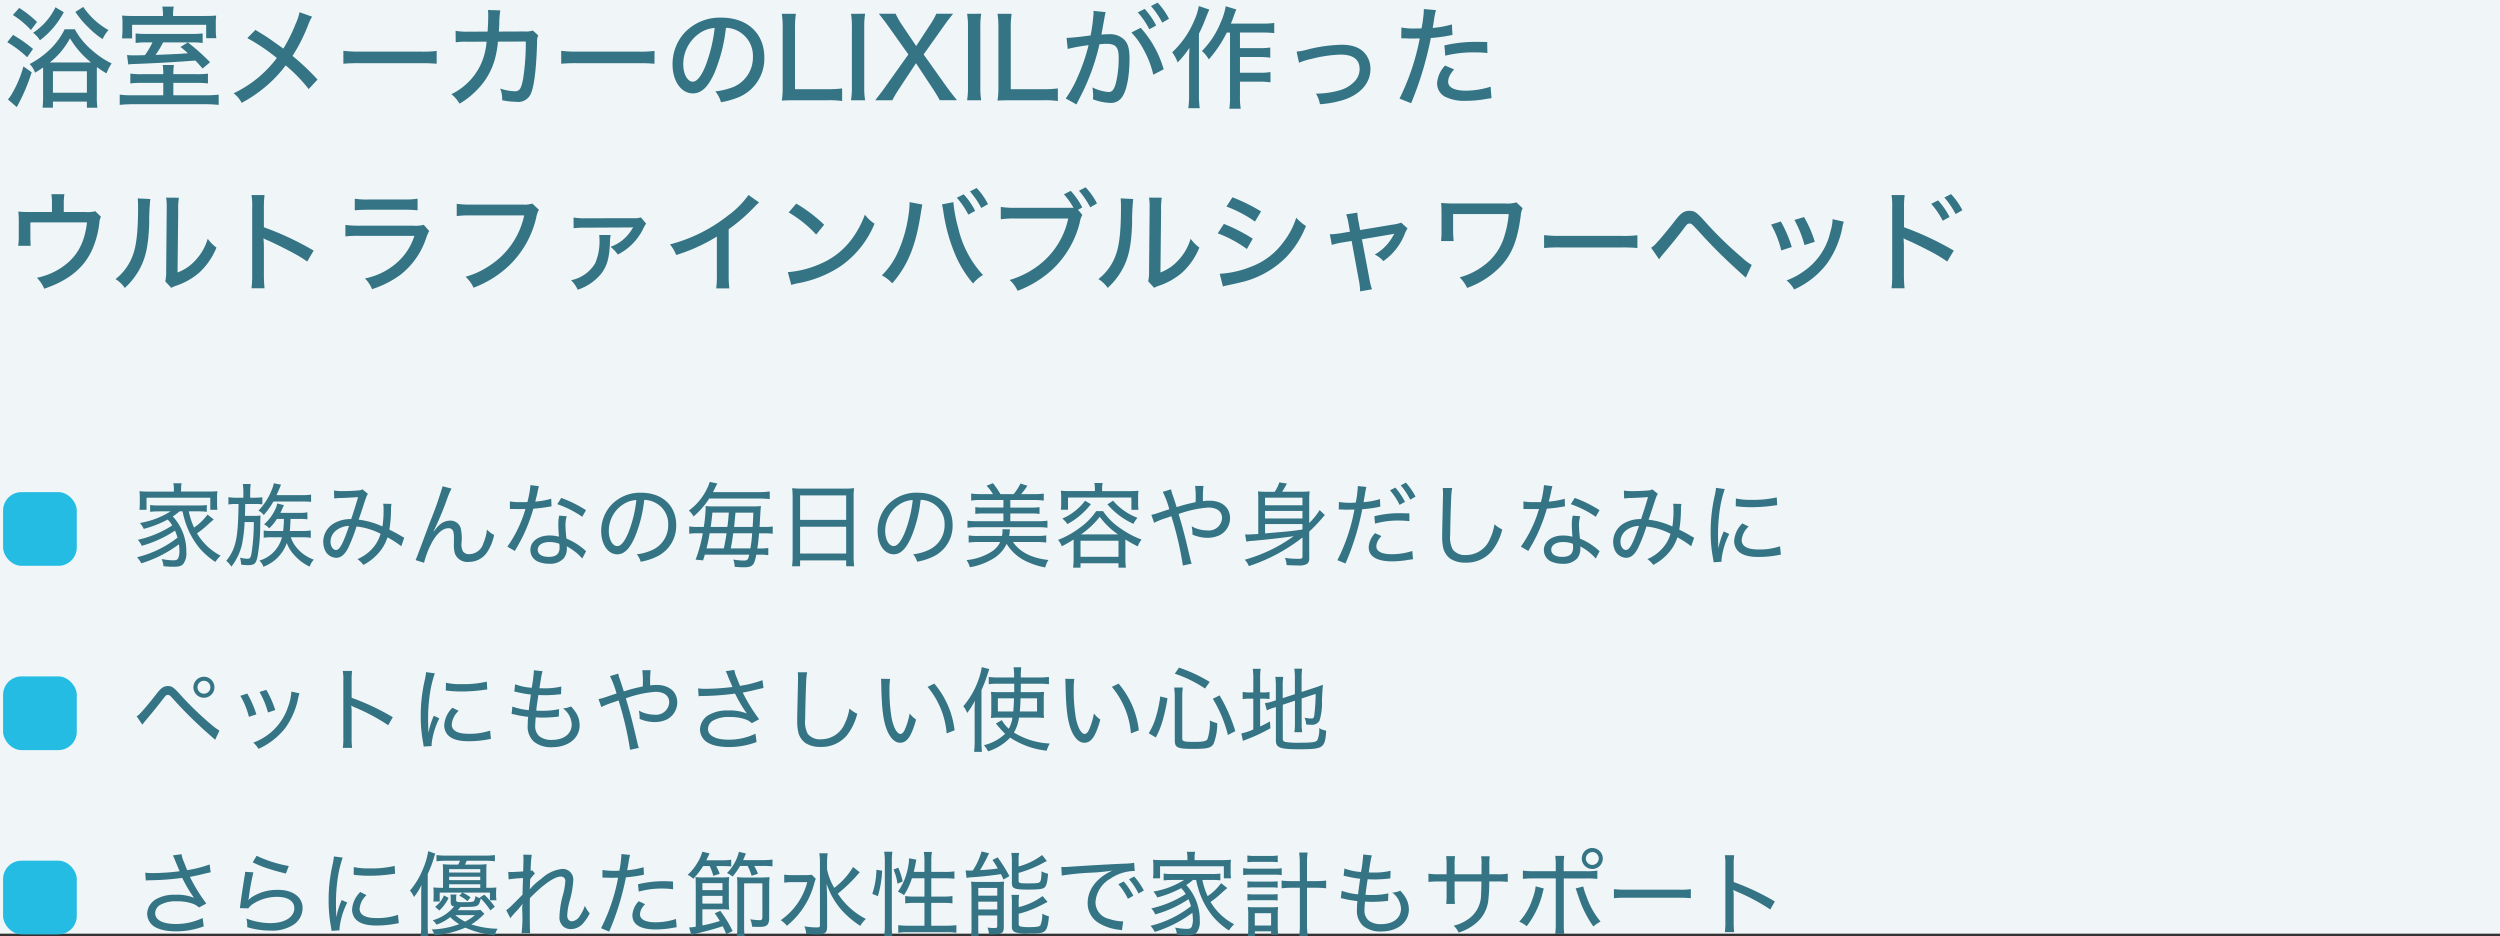 <svg xmlns="http://www.w3.org/2000/svg" width="407" height="152.43" viewBox="0 0 407 152.43">
  <rect x="0" y="0" width="407" height="152.43" fill="#333333" stroke="none"/>
  <g id="グループ_10756" data-name="グループ 10756" transform="translate(-221.5 -391.383)">
    <rect id="長方形_1444" data-name="長方形 1444" width="407" height="152" transform="translate(221.5 391.383)" fill="#f0f6f8"/>
    <path id="パス_10121" data-name="パス 10121" d="M6.516-.594a15.573,15.573,0,0,1-.09,1.89H8.118V.306h5.526V1.314h1.71a13.253,13.253,0,0,1-.09-1.926v-3.96c0-.252,0-.414.018-.738a13.09,13.09,0,0,0,1.566,1.026,6.846,6.846,0,0,1,.828-1.62A13.969,13.969,0,0,1,14.4-8.118a11.663,11.663,0,0,1-2.718-3.348H10.026a11.72,11.72,0,0,1-2.736,3.6A14.371,14.371,0,0,1,4.32-5.8a3.505,3.505,0,0,1,.882,1.4,15.537,15.537,0,0,0,1.314-.846V-.594ZM7.83-6.066H7.614A12.363,12.363,0,0,0,10.89-9.99a15.136,15.136,0,0,0,3.42,3.924H7.83Zm.288,1.44h5.526v3.492H8.118ZM1.6-13.788A14.627,14.627,0,0,1,4.536-11.34l.99-1.314a17.6,17.6,0,0,0-2.9-2.286ZM.684-9.36a18.469,18.469,0,0,1,3.24,2.448l.954-1.35A22.123,22.123,0,0,0,1.62-10.548ZM3.312-5.418A17.921,17.921,0,0,1,1.548-1.152,6.361,6.361,0,0,1,.792-.036l1.44,1.242a31.1,31.1,0,0,0,2.43-5.67Zm8.46-8.874A15.03,15.03,0,0,0,13.9-11.754a14.226,14.226,0,0,0,2.3,1.89,6.685,6.685,0,0,1,.954-1.476,12.081,12.081,0,0,1-4.1-3.762Zm-3.24-.756A10.326,10.326,0,0,1,4.878-10.89,3.764,3.764,0,0,1,5.994-9.666a13.725,13.725,0,0,0,2.2-2.07,14.963,14.963,0,0,0,1.692-2.5Zm17.5,1.422H21.6c-1.044,0-1.62-.018-2.232-.072a9.248,9.248,0,0,1,.072,1.278v.936c0,.4-.018.792-.036,1.008-.018.288-.018.288-.036.5h1.638v-2.214h12.06v2.178h1.656a7.892,7.892,0,0,1-.09-1.386v-.954A8.738,8.738,0,0,1,34.7-13.7c-.63.054-1.17.072-2.34.072h-4.68v-.342a5.939,5.939,0,0,1,.108-1.188H25.92a6.2,6.2,0,0,1,.108,1.188Zm-1.71,4.3a13.312,13.312,0,0,1-1.224,2.07c-.918.036-1.134.036-1.638.036a8.65,8.65,0,0,1-1.278-.054l.2,1.548a4.009,4.009,0,0,1,.612-.072c3.618-.126,7.074-.324,10.314-.576.36.378.576.612,1.17,1.3L33.7-6.1a34.007,34.007,0,0,0-3.618-3.222l-1.206.738A11.607,11.607,0,0,1,30.078-7.56c-1.4.108-1.4.108-5.256.27a13.78,13.78,0,0,0,1.224-2.034h4.446a13.167,13.167,0,0,1,2,.09v-1.548a17.556,17.556,0,0,1-2.034.072H23.58a17.63,17.63,0,0,1-2-.072v1.548a14.381,14.381,0,0,1,2.142-.09Zm3.4,5.166V-4.3a9.57,9.57,0,0,1,.09-1.35H25.992a9.971,9.971,0,0,1,.09,1.35v.144h-3.42a12.783,12.783,0,0,1-1.944-.09v1.6a13.873,13.873,0,0,1,1.926-.09h3.438V-.72H21.24a14.3,14.3,0,0,1-2.25-.108V.846A20.587,20.587,0,0,1,21.384.738H32.67A21.069,21.069,0,0,1,35.1.846V-.828a16.579,16.579,0,0,1-2.25.108H27.72V-2.736h3.744a13.619,13.619,0,0,1,1.89.09v-1.6a12.453,12.453,0,0,1-1.854.09Zm20.538-10.08a8.252,8.252,0,0,1-.63,1.89,25.5,25.5,0,0,1-2,4.032l-1.6-1.134c-.846-.612-1.656-1.134-2.952-1.908l-1.314,1.332a32.161,32.161,0,0,1,4.806,3.24A18.9,18.9,0,0,1,37.53-1.044,4.569,4.569,0,0,1,38.844.522a23.139,23.139,0,0,0,4.23-2.934A20.617,20.617,0,0,0,46.008-5.58a25.041,25.041,0,0,1,3.744,3.852l1.44-1.548a38.123,38.123,0,0,0-4.068-3.852,27.722,27.722,0,0,0,2.592-5.166,7.76,7.76,0,0,1,.594-1.224ZM55.4-5.85a25.669,25.669,0,0,1,2.79-.09h9.7a26.461,26.461,0,0,1,2.7.09V-7.938a18.327,18.327,0,0,1-2.682.108H58.176A20.7,20.7,0,0,1,55.4-7.956Zm20.232-5.22a10.044,10.044,0,0,1-1.962-.144l.018,1.872a10.536,10.536,0,0,1,1.926-.09l3.1-.018A10.773,10.773,0,0,1,77.67-5.526,10.22,10.22,0,0,1,72.99-.9,6.226,6.226,0,0,1,74.322.648,13,13,0,0,0,77.2-1.638a11.355,11.355,0,0,0,3.06-5.778,15.246,15.246,0,0,0,.306-2.034L85.1-9.468a37.848,37.848,0,0,1-.432,6.03c-.306,1.656-.576,2.07-1.386,2.07a8.592,8.592,0,0,1-2.358-.45A4.421,4.421,0,0,1,81.252.09,11.69,11.69,0,0,0,83.5.342a2.254,2.254,0,0,0,2.52-1.566c.486-1.278.81-4.158.918-8.118a2.654,2.654,0,0,1,.18-1.134l-.882-.792a3.3,3.3,0,0,1-1.332.162l-4.194.018c.054-.666.054-.9.072-1.206a16.8,16.8,0,0,1,.162-2.25L78.93-14.6a4.946,4.946,0,0,1,.054.936c0,.774-.036,1.71-.108,2.574ZM90.864-5.85a25.669,25.669,0,0,1,2.79-.09h9.7a26.461,26.461,0,0,1,2.7.09V-7.938a18.327,18.327,0,0,1-2.682.108H93.636a20.7,20.7,0,0,1-2.772-.126Zm26.82-5.85a4.23,4.23,0,0,1,1.926.5,4.565,4.565,0,0,1,2.466,4.212,5.232,5.232,0,0,1-3.132,4.9,12.137,12.137,0,0,1-2.988.738,4.707,4.707,0,0,1,.918,1.764,13.361,13.361,0,0,0,2.772-.774,6.794,6.794,0,0,0,4.284-6.534c0-3.888-2.754-6.462-6.948-6.462a7.877,7.877,0,0,0-6.048,2.466,7.581,7.581,0,0,0-1.944,5.13c0,2.736,1.4,4.734,3.312,4.734,1.4,0,2.5-1.044,3.546-3.42A26.532,26.532,0,0,0,117.684-11.7Zm-1.836.018A24.8,24.8,0,0,1,114.3-5.364c-.7,1.638-1.368,2.43-2.016,2.43-.864,0-1.548-1.242-1.548-2.808a6.123,6.123,0,0,1,2.646-5.076A5.01,5.01,0,0,1,115.848-11.682ZM134.226.09A15.346,15.346,0,0,1,136.6.216V-1.836a17.127,17.127,0,0,1-2.376.126h-5.292v-9.828a14.412,14.412,0,0,1,.144-2.448h-2.3a14.926,14.926,0,0,1,.144,2.466v9.4a13.567,13.567,0,0,1-.144,2.268C127.4.108,128,.09,128.934.09Zm3.816-14.076a12.4,12.4,0,0,1,.144,2.2v9.684a12.658,12.658,0,0,1-.144,2.2h2.3a12.4,12.4,0,0,1-.144-2.2V-11.79a12.658,12.658,0,0,1,.144-2.2ZM148.626-5.94l2.7,4.1c.414.612.738,1.152,1.17,1.926H155.3c-.954-1.188-1.314-1.674-1.71-2.214l-3.726-5.238,3.258-4.59c.558-.792,1.026-1.4,1.548-2.034h-2.736a12.589,12.589,0,0,1-1.08,1.89l-2.2,3.366L146.394-12.1a12.107,12.107,0,0,1-1.08-1.89h-2.736c.558.7,1.062,1.368,1.53,2.016l3.276,4.608L143.64-2.106c-.36.522-.63.864-1.656,2.2h2.79a17.656,17.656,0,0,1,1.152-1.944Zm8.316-8.046a12.4,12.4,0,0,1,.144,2.2v9.684a12.658,12.658,0,0,1-.144,2.2h2.3a12.4,12.4,0,0,1-.144-2.2V-11.79a12.658,12.658,0,0,1,.144-2.2ZM169.344.09a15.346,15.346,0,0,1,2.376.126V-1.836a17.127,17.127,0,0,1-2.376.126h-5.292v-9.828a14.412,14.412,0,0,1,.144-2.448h-2.3a14.925,14.925,0,0,1,.144,2.466v9.4a13.566,13.566,0,0,1-.144,2.268c.63-.036,1.224-.054,2.16-.054Zm3.978-8.352a27.449,27.449,0,0,1,3.4-.612,31.617,31.617,0,0,1-1.854,5.346A18.234,18.234,0,0,1,173-.2l1.746.972c.648-1.3,1.062-2.088,1.188-2.376a35.472,35.472,0,0,0,2.556-7.416,9.174,9.174,0,0,1,1.152-.072c1.494,0,1.98.54,1.98,2.232a16.917,16.917,0,0,1-.468,4.212c-.288,1.008-.612,1.4-1.188,1.4A7.427,7.427,0,0,1,177.336-2a6.31,6.31,0,0,1,.126,1.242,5.523,5.523,0,0,1-.036.684,8.436,8.436,0,0,0,2.736.594,2.149,2.149,0,0,0,1.908-.81c.828-1.008,1.314-3.438,1.314-6.408,0-1.584-.234-2.43-.864-3.078a3.294,3.294,0,0,0-2.538-.882c-.4,0-.684.018-1.17.054.054-.234.054-.288.126-.684l.432-2.394c.036-.216.072-.342.126-.576l-1.98-.2a2.08,2.08,0,0,1,.018.306,27.4,27.4,0,0,1-.486,3.69c-1.53.216-3.258.4-3.906.4Zm10.368-2.682a12.6,12.6,0,0,1,2.088,2.97,15.314,15.314,0,0,1,1.476,3.906l1.692-.882A17.075,17.075,0,0,0,185.2-11.7Zm3.186-4.3a13.738,13.738,0,0,1,1.836,2.7l1.1-.63a11.192,11.192,0,0,0-1.854-2.628Zm-2.142,1.026a13.228,13.228,0,0,1,1.872,2.754l1.116-.612a12.025,12.025,0,0,0-1.872-2.7Zm15.012,3.294V-.576a13.359,13.359,0,0,1-.108,2.052h1.854a11.442,11.442,0,0,1-.126-2.052V-2.934h3.258a12.244,12.244,0,0,1,1.71.108V-4.5a9.4,9.4,0,0,1-1.71.108h-3.258V-6.948h3.222a12.813,12.813,0,0,1,1.71.108V-8.5a9.636,9.636,0,0,1-1.71.108h-3.222v-2.538h3.762a16.229,16.229,0,0,1,1.818.09v-1.656a12.378,12.378,0,0,1-1.836.108h-5.22c.162-.378.252-.612.522-1.368.144-.414.2-.558.36-.936l-1.728-.522a10.147,10.147,0,0,1-.792,2.574,14.08,14.08,0,0,1-3.078,4.716,4.977,4.977,0,0,1,1.116,1.368,20.013,20.013,0,0,0,2.934-4.374Zm-5.076-4.32a10.133,10.133,0,0,1-.756,2.376,14.922,14.922,0,0,1-3.582,5.148,6.4,6.4,0,0,1,.882,1.656,14.983,14.983,0,0,0,1.926-2.376c-.054,1.242-.054,1.566-.054,2.124v5.49a16.341,16.341,0,0,1-.126,2.214h1.854a15.888,15.888,0,0,1-.126-2.2v-9.918a30.1,30.1,0,0,0,1.26-2.934c.162-.4.216-.54.432-1.008Zm16.308,9.234a10.692,10.692,0,0,1,2.034-.63,21.333,21.333,0,0,1,4.716-.7c2.052,0,3.114.792,3.114,2.34a2.861,2.861,0,0,1-.648,1.836,5.236,5.236,0,0,1-2.484,1.6A14.063,14.063,0,0,1,214-.99h-.27A4.611,4.611,0,0,1,214.38.738a16.687,16.687,0,0,0,3.834-.7c2.754-.882,4.392-2.754,4.392-5a3.874,3.874,0,0,0-.612-2.2c-.792-1.206-2.106-1.782-4.1-1.782a24.589,24.589,0,0,0-5.454.756,9.472,9.472,0,0,1-1.854.36Zm16.65-3.978h.2c.252,0,.558,0,.828.018.252.018.4.018.522.018.378,0,1.3-.018,1.458-.018A37.989,37.989,0,0,1,227.34-.18l1.89.756A53.874,53.874,0,0,0,231.264-5.2c.468-1.638.954-3.618,1.17-4.842a23.384,23.384,0,0,0,2.988-.4c.4-.072.4-.072.54-.09l-.09-1.728a15.318,15.318,0,0,1-3.132.576c.09-.468.108-.648.2-1.188a10.261,10.261,0,0,1,.342-1.71l-2-.18a1.471,1.471,0,0,1,.018.252,19.927,19.927,0,0,1-.378,2.9c-.4.018-.666.018-1.062.018a10.583,10.583,0,0,1-2.214-.162Zm13.986.594c-1.062-.018-1.35-.018-1.854-.018a21.916,21.916,0,0,0-5.112.576l.144,1.674a18.89,18.89,0,0,1,4.644-.54,18.415,18.415,0,0,1,2.214.108Zm-6.858,3.834a4.665,4.665,0,0,0-1.3,2.88A2.467,2.467,0,0,0,234.72-.5a7.028,7.028,0,0,0,3.474.684,18.268,18.268,0,0,0,3.276-.306c.45-.072.558-.072.846-.126l-.144-1.872a13.234,13.234,0,0,1-4.032.648c-1.872,0-2.88-.522-2.88-1.458a2.394,2.394,0,0,1,.234-.954,4.966,4.966,0,0,1,.738-1.044ZM9.882,18.282v-1.26a9.175,9.175,0,0,1,.108-1.638H7.866a9.548,9.548,0,0,1,.09,1.638v1.26H4.32a16.815,16.815,0,0,1-1.836-.072,13.54,13.54,0,0,1,.072,1.6V21.99a12.54,12.54,0,0,1-.09,1.8H4.5c-.036-.4-.054-1.062-.054-1.764V19.974h9.216c-.4,3.492-1.71,5.76-4.266,7.434a11.189,11.189,0,0,1-3.888,1.584A5.7,5.7,0,0,1,6.7,30.774c4.1-1.386,6.642-3.528,7.938-6.66a15.056,15.056,0,0,0,1.044-4.122,2.367,2.367,0,0,1,.252-.936l-.918-.9a4.975,4.975,0,0,1-1.674.126Zm12.042-2.214a13.99,13.99,0,0,1,.054,1.44c0,3.708-.234,5.976-.774,7.578a8.665,8.665,0,0,1-2.9,4.122,5,5,0,0,1,1.512,1.44,11.653,11.653,0,0,0,2.5-3.24c.954-1.836,1.35-3.78,1.476-7.236a35.223,35.223,0,0,1,.18-4Zm4.626-.126a10.213,10.213,0,0,1,.09,1.746v.432l-.09,9.81a6.522,6.522,0,0,1-.144,1.638l.972,1.062a5.15,5.15,0,0,1,.738-.324,11.241,11.241,0,0,0,3.852-2.178,11.363,11.363,0,0,0,2.772-4.05,6.342,6.342,0,0,1-1.422-1.44,8.668,8.668,0,0,1-1.926,3.42,7.4,7.4,0,0,1-2.988,2.07l.108-9.99a12.26,12.26,0,0,1,.108-2.178ZM42.57,30.7a20.6,20.6,0,0,1-.108-2.3V24.15c0-.18-.018-.738-.018-.9a6.1,6.1,0,0,1-.036-.7,2.208,2.208,0,0,0,.576.306c.972.414,2.934,1.386,4.3,2.124a21.563,21.563,0,0,1,2.232,1.368l1.044-1.782a48.427,48.427,0,0,0-8.1-3.8V17.724a16.951,16.951,0,0,1,.108-2.2H40.446a11.534,11.534,0,0,1,.108,2.16V28.4a16.87,16.87,0,0,1-.108,2.3Zm14.688-12.69a22.226,22.226,0,0,1,2.232-.09h5.742a19.318,19.318,0,0,1,2.25.09v-1.89a14.049,14.049,0,0,1-2.268.126H59.508a12.132,12.132,0,0,1-2.25-.126Zm-1.53,4.248a18.661,18.661,0,0,1,2.448-.09H66.96a9.674,9.674,0,0,1-2.952,4.464A11.17,11.17,0,0,1,58.914,29.1a5.317,5.317,0,0,1,1.152,1.746A16.207,16.207,0,0,0,64.62,28.56a12.581,12.581,0,0,0,4.266-6.048,6.4,6.4,0,0,1,.486-1.134L68.49,20.37a5.411,5.411,0,0,1-1.674.144h-8.6a18.874,18.874,0,0,1-2.484-.126Zm30.438-5.346a4.549,4.549,0,0,1-1.62.162H76.284a14.538,14.538,0,0,1-2.43-.126v2a16.456,16.456,0,0,1,2.394-.108h8.586a12.908,12.908,0,0,1-5.544,8.118,13.561,13.561,0,0,1-4,1.872,5.326,5.326,0,0,1,1.3,1.782,17.148,17.148,0,0,0,5.724-3.546A15.7,15.7,0,0,0,86.8,19.182a4.243,4.243,0,0,1,.432-1.26Zm6.714,4.014a15.461,15.461,0,0,1,2.016-.09l7.182-.036a4.1,4.1,0,0,0,.468-.036l.018.018a.153.153,0,0,1-.054.09.632.632,0,0,0-.09.144,6.551,6.551,0,0,1-3.528,2.934,6.033,6.033,0,0,1,1.188,1.26,9.449,9.449,0,0,0,1.854-1.242,9.283,9.283,0,0,0,2.214-2.826,6.04,6.04,0,0,1,.54-.972l-.846-1.008a3.536,3.536,0,0,1-1.3.126l-7.632.018a10.491,10.491,0,0,1-2.034-.126Zm4.158,1.1a2.631,2.631,0,0,1,.054.63,8.944,8.944,0,0,1-.7,3.978,5.9,5.9,0,0,1-3.924,2.754,5.108,5.108,0,0,1,1.08,1.548,8.264,8.264,0,0,0,3.816-2.592c.972-1.278,1.332-2.538,1.44-5.112a7.277,7.277,0,0,1,.108-1.206Zm24.318-6.516a14.7,14.7,0,0,1-3.384,3.384,25.579,25.579,0,0,1-9.4,4.662,6.205,6.205,0,0,1,1.008,1.728,28.025,28.025,0,0,0,6.624-3.006v6.066a15.316,15.316,0,0,1-.108,2.376h2.142a17.49,17.49,0,0,1-.108-2.376V21.09a28.9,28.9,0,0,0,4.14-3.582,9.163,9.163,0,0,1,.81-.774Zm6.534,2.844a19.605,19.605,0,0,1,4.482,3.6l1.3-1.6a24.587,24.587,0,0,0-4.536-3.438Zm.432,11.808a7.6,7.6,0,0,1,1.134-.288,18.63,18.63,0,0,0,6.8-2.7,15.626,15.626,0,0,0,5.616-6.984,6.077,6.077,0,0,1-1.566-1.476,15.761,15.761,0,0,1-1.89,3.636,12.359,12.359,0,0,1-5.364,4.374,16.273,16.273,0,0,1-5.292,1.35Zm19.26-13.482a13.726,13.726,0,0,1-.162,2,22.165,22.165,0,0,1-1.764,6.192,12.261,12.261,0,0,1-2.592,3.726,6.345,6.345,0,0,1,1.692,1.3c2.538-2.9,3.87-6.174,4.662-11.5l.234-1.332Zm5.274.36c.072.288.126.594.234,1.26a28.288,28.288,0,0,0,1.782,6.588,18.142,18.142,0,0,0,3.042,5.04,5.926,5.926,0,0,1,1.62-1.386,16.747,16.747,0,0,1-4.032-7.65,22.866,22.866,0,0,1-.792-4.212Zm2.412-1.08a13.228,13.228,0,0,1,1.872,2.754l1.116-.612a12.025,12.025,0,0,0-1.872-2.7Zm2.142-1.026a13.738,13.738,0,0,1,1.836,2.7l1.1-.63a11.192,11.192,0,0,0-1.854-2.628Zm17.6,2.988.684-.378a12.025,12.025,0,0,0-1.872-2.7l-1.116.558a12.5,12.5,0,0,1,1.566,2.2h-9.414a14.176,14.176,0,0,1-2.43-.144V19.47a16.085,16.085,0,0,1,2.394-.126h8.586a12.948,12.948,0,0,1-5.544,8.136,14.532,14.532,0,0,1-4,1.872,5.262,5.262,0,0,1,1.3,1.764,17.416,17.416,0,0,0,5.724-3.528,15.661,15.661,0,0,0,4.392-7.578,3.378,3.378,0,0,1,.432-1.242Zm.144-3.1a13.738,13.738,0,0,1,1.836,2.7l1.1-.63a11.192,11.192,0,0,0-1.854-2.628Zm6.786,1.242a13.991,13.991,0,0,1,.054,1.44c0,3.708-.234,5.976-.774,7.578a8.665,8.665,0,0,1-2.9,4.122,5,5,0,0,1,1.512,1.44,11.653,11.653,0,0,0,2.5-3.24c.954-1.836,1.35-3.78,1.476-7.236a35.219,35.219,0,0,1,.18-4Zm4.626-.126a10.212,10.212,0,0,1,.09,1.746v.432l-.09,9.81a6.522,6.522,0,0,1-.144,1.638l.972,1.062a5.15,5.15,0,0,1,.738-.324,11.242,11.242,0,0,0,3.852-2.178,11.362,11.362,0,0,0,2.772-4.05,6.342,6.342,0,0,1-1.422-1.44,8.668,8.668,0,0,1-1.926,3.42,7.4,7.4,0,0,1-2.988,2.07l.108-9.99a12.259,12.259,0,0,1,.108-2.178Zm12.6,1.458a20.289,20.289,0,0,1,4.644,2.448l.99-1.656a29.561,29.561,0,0,0-4.662-2.3Zm-1.422,4.356a19.934,19.934,0,0,1,4.752,2.556l.954-1.674a26.847,26.847,0,0,0-4.7-2.412Zm.846,8.658a6,6,0,0,1,.72-.18c1.062-.234,1.746-.378,2.07-.468a15.2,15.2,0,0,0,7.6-4.212,15.763,15.763,0,0,0,3.132-4.986,7.424,7.424,0,0,1-1.584-1.35,12.639,12.639,0,0,1-2.124,4.014,11.407,11.407,0,0,1-5.274,3.978,15.856,15.856,0,0,1-5.058,1.134Zm20.682-8.928-1.476.252a12.964,12.964,0,0,1-1.8.18l.324,1.728a12.758,12.758,0,0,1,1.8-.414L219.546,23l1.134,6.192a11.247,11.247,0,0,1,.252,2.016l1.926-.342a12.424,12.424,0,0,1-.468-1.962l-1.17-6.174,4.68-.792a3.357,3.357,0,0,0,.594-.126l-.2.36a7.826,7.826,0,0,1-2.988,3.042,4.394,4.394,0,0,1,1.4,1.062,9.7,9.7,0,0,0,3.51-4.482,4.435,4.435,0,0,1,.432-.846l-1.044-.936a5.593,5.593,0,0,1-1.368.324l-5.31.882-.234-1.278a9.4,9.4,0,0,1-.216-1.548l-1.818.27a7.72,7.72,0,0,1,.378,1.512Zm16.884,1.53a17.768,17.768,0,0,1-.09-1.818V18.624h9.054a16.345,16.345,0,0,1-.648,3.384,9.177,9.177,0,0,1-3.654,5.166,11.089,11.089,0,0,1-3.69,1.746,6.259,6.259,0,0,1,1.224,1.728,14.333,14.333,0,0,0,5.4-3.456c1.89-2,2.808-4.284,3.33-8.37a3.25,3.25,0,0,1,.306-1.152l-1.026-.954a5.109,5.109,0,0,1-1.836.18h-8.442c-.756,0-1.422-.036-1.962-.09.036.5.054.972.054,1.746V21.2a14.493,14.493,0,0,1-.072,1.818Zm14.724,1.134a25.669,25.669,0,0,1,2.79-.09h9.7a26.46,26.46,0,0,1,2.7.09V22.062a18.327,18.327,0,0,1-2.682.108h-9.738a20.7,20.7,0,0,1-2.772-.126Zm18.72,1.836c.216-.306.306-.432.558-.738,1.152-1.332,2.484-2.97,3.24-3.978.774-1.044.828-1.1,1.152-1.1s.342,0,1.512,1.278a83.94,83.94,0,0,0,5.922,5.958c1.4,1.278,1.4,1.278,1.728,1.566l.972-2.07a8.47,8.47,0,0,1-1.638-1.242,59.991,59.991,0,0,1-5.958-5.8c-1.35-1.512-1.71-1.764-2.538-1.764-.9,0-1.422.36-2.466,1.746-.9,1.17-2.628,3.24-3.15,3.762a3.519,3.519,0,0,1-.63.5Zm18.234-5.652a16.187,16.187,0,0,1,1.656,4.212l1.71-.558a20.187,20.187,0,0,0-1.782-4.158Zm3.8-.756a18.233,18.233,0,0,1,1.638,4.1l1.674-.54A18.208,18.208,0,0,0,293.2,19.11Zm6.21-.126a7.331,7.331,0,0,1-.36,2.052,10.561,10.561,0,0,1-4.122,6.282,11.834,11.834,0,0,1-3.006,1.638,5.09,5.09,0,0,1,1.224,1.476,13.771,13.771,0,0,0,5.31-4.158,14.97,14.97,0,0,0,2.556-6.012,3.9,3.9,0,0,1,.234-.864ZM309.564,30.7a20.483,20.483,0,0,1-.108-2.286V24.15c0-.18,0-.738-.018-.9l-.036-.7a2.98,2.98,0,0,0,.576.306c.99.414,2.952,1.386,4.32,2.124a24.8,24.8,0,0,1,2.214,1.368l1.062-1.782a49.1,49.1,0,0,0-8.1-3.8V17.724a14.217,14.217,0,0,1,.108-2.2H307.44a11.3,11.3,0,0,1,.108,2.142V28.4a16.716,16.716,0,0,1-.108,2.3ZM313.9,16.95a13.228,13.228,0,0,1,1.872,2.754l1.116-.612a12.025,12.025,0,0,0-1.872-2.7Zm2.142-1.026a13.737,13.737,0,0,1,1.836,2.7l1.1-.63a11.192,11.192,0,0,0-1.854-2.628Z" transform="translate(222 407.613)" fill="#347484"/>
    <g id="グループ_10755" data-name="グループ 10755">
      <rect id="長方形_1434" data-name="長方形 1434" width="12" height="12" rx="3" transform="translate(222 471.5)" fill="#25bce4"/>
      <rect id="長方形_1435" data-name="長方形 1435" width="12" height="12" rx="3" transform="translate(222 501.5)" fill="#25bce4"/>
      <rect id="長方形_1436" data-name="長方形 1436" width="12" height="12" rx="3" transform="translate(222 531.5)" fill="#25bce4"/>
      <path id="パス_10120" data-name="パス 10120" d="M6.645,5.83a8.45,8.45,0,0,0,1.08-.81H8.22c.135.66.21.9.315,1.29a12.967,12.967,0,0,0,2.535,4.8,12.464,12.464,0,0,0,2.49,2.145,6.12,6.12,0,0,1,.855-1.02,9.584,9.584,0,0,1-3.84-3.63,15.527,15.527,0,0,0,1.83-1.485c.315-.285.615-.54.885-.78l-1.005-.8a8.971,8.971,0,0,1-2.19,2.115A11.371,11.371,0,0,1,9.24,5.02h1.455a11.047,11.047,0,0,1,1.47.075V3.985a8.938,8.938,0,0,1-1.47.075H4.41a9.281,9.281,0,0,1-1.47-.075v1.11A14.33,14.33,0,0,1,4.41,5.02H6.27a13.477,13.477,0,0,1-5,1.89,3.94,3.94,0,0,1,.63.96A17.061,17.061,0,0,0,5.79,6.355a4.185,4.185,0,0,1,.75.96A17.41,17.41,0,0,1,.93,9.655a3.064,3.064,0,0,1,.645.975A18.922,18.922,0,0,0,6.99,8.155,8.5,8.5,0,0,1,7.395,9.3,17.42,17.42,0,0,1,.81,12.49a4.135,4.135,0,0,1,.69.99,19.918,19.918,0,0,0,6.12-3.1,7.271,7.271,0,0,1,.09,1.065,3.063,3.063,0,0,1-.15,1.08c-.105.345-.33.465-.855.465a10.949,10.949,0,0,1-1.89-.21,3.53,3.53,0,0,1,.3,1.17c.63.06,1.245.09,1.62.09.945,0,1.35-.135,1.65-.525a2.968,2.968,0,0,0,.45-1.89,8.319,8.319,0,0,0-2.2-5.775ZM6.81,1.8H2.745A14.86,14.86,0,0,1,1.2,1.735a6.657,6.657,0,0,1,.06,1.02V3.73A7.127,7.127,0,0,1,1.2,4.765H2.355V2.8h10.38V4.765H13.9a6.742,6.742,0,0,1-.06-1.035V2.755a6.062,6.062,0,0,1,.06-1.02,15.363,15.363,0,0,1-1.56.06H7.98V1.36A3.789,3.789,0,0,1,8.07.445H6.72a4.73,4.73,0,0,1,.09.915ZM24.72,6.25a18.131,18.131,0,0,1-.12,1.965H22.83a8.247,8.247,0,0,1-1.4-.075V9.31a9.31,9.31,0,0,1,1.38-.075H24.4a5.32,5.32,0,0,1-3.66,3.795,2.7,2.7,0,0,1,.645,1.005,6.41,6.41,0,0,0,3.81-3.87,5.2,5.2,0,0,0,.975,1.695,7.79,7.79,0,0,0,2.745,2.16,3.111,3.111,0,0,1,.675-1.14,6.422,6.422,0,0,1-2.535-1.65,5.424,5.424,0,0,1-1.215-1.995h1.92a8.9,8.9,0,0,1,1.335.09v-1.2a8.5,8.5,0,0,1-1.365.09H25.68c.06-.555.06-.555.12-1.965h1.53a6.789,6.789,0,0,1,1.215.075V5.17a5.2,5.2,0,0,1-1.185.09H24.15c.135-.285.24-.51.4-.87.09-.2.1-.225.18-.375l-1.1-.285a3.872,3.872,0,0,1-.375,1.08,7.27,7.27,0,0,1-1.77,2.325,2.756,2.756,0,0,1,.84.645A7.812,7.812,0,0,0,23.58,6.25ZM18.12,2.8h-1.1a8.487,8.487,0,0,1-1.335-.09V3.9a7.455,7.455,0,0,1,1.26-.075h.39c-.075,5.64-.42,7.215-1.995,9.255a3.76,3.76,0,0,1,.825.945A9.225,9.225,0,0,0,17.9,10.39a22.648,22.648,0,0,0,.42-3.63h1.5A33.723,33.723,0,0,1,19.5,11.5c-.165,1.1-.255,1.23-.78,1.23a4.63,4.63,0,0,1-1.14-.18,5.184,5.184,0,0,1,.18,1.14,9.622,9.622,0,0,0,1.02.09c1.125,0,1.38-.21,1.635-1.35a28.824,28.824,0,0,0,.45-5.01c.03-1.44.03-1.44.06-1.725a7.13,7.13,0,0,1-1.08.06h-1.47c.03-.7.03-.7.045-1.935h1.5a10.024,10.024,0,0,1,1.29.06V2.725a11.71,11.71,0,0,1-1.29.075h-.69V1.93A8.765,8.765,0,0,1,19.32.565H18.03a9.325,9.325,0,0,1,.09,1.365Zm9.54.615a13.993,13.993,0,0,1,1.485.06V2.29a9.9,9.9,0,0,1-1.53.09h-4.1c.255-.555.45-.99.615-1.41.045-.105.045-.105.12-.3L23.07.445a4.088,4.088,0,0,1-.285.96A10.268,10.268,0,0,1,20.58,4.9a2.52,2.52,0,0,1,.855.72,12.551,12.551,0,0,0,1.575-2.2Zm5.25-.495a9.011,9.011,0,0,1,1.125-.075c1.71-.075,1.86-.075,2.76-.15-.465,1.59-.66,2.19-1.125,3.585a5.345,5.345,0,0,0-2.745.66,3.465,3.465,0,0,0-1.47,4.515,2.083,2.083,0,0,0,1.77,1.125c.75,0,1.335-.465,1.89-1.47A25.865,25.865,0,0,0,36.54,7.48a11.337,11.337,0,0,1,3.915,1.185A5.894,5.894,0,0,1,39.09,11.1a6.832,6.832,0,0,1-2.4,1.695,3.8,3.8,0,0,1,.96.945,8.406,8.406,0,0,0,2.355-1.8A7.071,7.071,0,0,0,41.58,9.25,15.564,15.564,0,0,1,43.83,10.7l.48-1.4c-.195-.09-.3-.15-.4-.21-.84-.5-1.11-.645-2.025-1.1a18.96,18.96,0,0,0,.27-3.24,5.754,5.754,0,0,1,.075-.945l-1.35-.03a3.8,3.8,0,0,1,.06.75,16.606,16.606,0,0,1-.18,2.955,12.668,12.668,0,0,0-3.87-1.11c.315-.885.42-1.23.69-2.04.585-1.8.615-1.875.825-2.16l-.915-.75a1.1,1.1,0,0,1-.555.18c-.495.06-1.785.12-2.61.12a8.594,8.594,0,0,1-1.455-.09Zm2.415,4.47c-.975,2.88-1.53,3.915-2.115,3.915-.495,0-.9-.585-.9-1.335a2.33,2.33,0,0,1,.675-1.635A3.464,3.464,0,0,1,35.325,7.39ZM50.55.94a57.878,57.878,0,0,1-2.04,5.79c-2.145,5.76-2.145,5.76-2.355,6.225l1.38.435a14.719,14.719,0,0,1,1.35-3.435c.81-1.41,1.74-2.19,2.61-2.19a.753.753,0,0,1,.8.54,4.368,4.368,0,0,1,.1,1.275v.69A5.163,5.163,0,0,0,52.56,11.9a2.172,2.172,0,0,0,2.25,1.35,3.55,3.55,0,0,0,3.03-1.635,7.734,7.734,0,0,0,1.1-2.76,4.474,4.474,0,0,1-1.17-.87,7.019,7.019,0,0,1-.57,2.2,2.433,2.433,0,0,1-2.25,1.8,1.227,1.227,0,0,1-1.08-.45,2.549,2.549,0,0,1-.225-1.455,7.175,7.175,0,0,0-.165-2.4,1.743,1.743,0,0,0-1.65-1.155,2.6,2.6,0,0,0-1.905.825,5.78,5.78,0,0,0-.765.915l-.06-.03a53.212,53.212,0,0,0,2.175-5.2,11.661,11.661,0,0,1,.735-1.725ZM64.86.745a16.4,16.4,0,0,1-.5,2.76c-.24.015-.63.015-1.035.015a9.833,9.833,0,0,1-1.815-.12V4.63h.525c.45.015.57.015.93.015.63,0,.69,0,1.08-.015A20.508,20.508,0,0,1,61.1,10.765l1.215.705c.075-.135.165-.3.3-.525.57-1,.7-1.26,1.065-1.98a28.131,28.131,0,0,0,1.65-4.38,23.5,23.5,0,0,0,2.445-.3,4.487,4.487,0,0,1,.51-.075l-.045-1.245a12.676,12.676,0,0,1-2.6.465c.18-.7.27-1.035.375-1.545a7.138,7.138,0,0,1,.225-.96ZM73.9,4.825A20.216,20.216,0,0,0,69.87,2.83l-.645,1.02A16.656,16.656,0,0,1,73.29,5.905ZM73.92,11.5c-.09-.075-.09-.075-.225-.18a4.112,4.112,0,0,0-.42-.36,10.2,10.2,0,0,0-2.55-1.5,18.638,18.638,0,0,1-.165-2.2,4.354,4.354,0,0,1,.21-1.44L69.54,5.71a6.4,6.4,0,0,0-.15,1.395c0,.495.045,1.3.105,2.04a5.826,5.826,0,0,0-1.515-.2c-1.845,0-3.135.975-3.135,2.37a2.052,2.052,0,0,0,1.44,1.965,4.856,4.856,0,0,0,1.635.27,2.983,2.983,0,0,0,2.37-.9,2.6,2.6,0,0,0,.5-1.545,2.069,2.069,0,0,0-.03-.39A8.667,8.667,0,0,1,73.29,12.7Zm-4.365-1.2a4.243,4.243,0,0,1,.045.6c0,1.035-.57,1.53-1.755,1.53-1.125,0-1.8-.435-1.8-1.155,0-.765.75-1.26,1.935-1.26A4.276,4.276,0,0,1,69.555,10.3Zm12.6,1.71a2.942,2.942,0,0,1,.645,1.215,9.918,9.918,0,0,0,2.5-.78,5.535,5.535,0,0,0,3.285-5.19c0-3.165-2.265-5.265-5.67-5.265a6.409,6.409,0,0,0-4.935,2.025,6.244,6.244,0,0,0-1.605,4.2c0,2.19,1.11,3.8,2.625,3.8,1.125,0,2.025-.9,2.88-2.865a21.8,21.8,0,0,0,1.5-6,3.959,3.959,0,0,1,1.68.405A3.873,3.873,0,0,1,87.285,7.2a4.406,4.406,0,0,1-2.37,4A8.2,8.2,0,0,1,82.155,12.01ZM82.1,3.175a20.482,20.482,0,0,1-1.335,5.4c-.615,1.41-1.185,2.1-1.77,2.1-.78,0-1.38-1.08-1.38-2.445a5.119,5.119,0,0,1,2.34-4.35A4.243,4.243,0,0,1,82.1,3.175ZM100.47,12.07c-.12.54-.15.615-.24.735-.12.165-.3.225-.63.225a10.981,10.981,0,0,1-1.71-.165,4.6,4.6,0,0,1,.225,1.185c.69.06,1.05.075,1.425.075.84,0,1.215-.1,1.5-.4.255-.27.375-.63.585-1.65h.555a8.467,8.467,0,0,1,1.395.075v-1.17a7.641,7.641,0,0,1-1.365.075h-.42c.15-.96.18-1.245.285-2.46h.8a9.11,9.11,0,0,1,1.425.075V7.48a8.449,8.449,0,0,1-1.41.075h-.735c.045-.7.06-.93.075-1.26.105-1.785.105-1.785.15-2.145a10.067,10.067,0,0,1-1.275.06H94.515a7.32,7.32,0,0,1-.99-.045.736.736,0,0,1-.165-.015,3.14,3.14,0,0,1,.015.36,21.731,21.731,0,0,1-.3,3.045h-.84a7.836,7.836,0,0,1-1.53-.09v1.2A8.62,8.62,0,0,1,92.16,8.59h.75a22.709,22.709,0,0,1-1.17,4.29l1.215.12c.15-.45.195-.6.285-.93ZM98.01,7.555c.09-.81.09-.81.225-2.325h2.91c-.06,1.425-.06,1.545-.12,2.325Zm2.94,1.035a22.081,22.081,0,0,1-.285,2.46H97.47c.24-1.29.24-1.29.4-2.46Zm-7.425,2.46c.255-1.065.315-1.365.51-2.46H96.78c-.15,1.02-.15,1.02-.435,2.46Zm.675-3.5c.12-.81.165-1.2.285-2.325h2.67c-.12,1.47-.12,1.47-.24,2.325Zm7.74-4.62a16.867,16.867,0,0,1,1.875.09V1.78a12.4,12.4,0,0,1-1.875.105H94.575l.375-.75A5.869,5.869,0,0,1,95.295.49L94.035.22a5.332,5.332,0,0,1-.405,1.05,9.4,9.4,0,0,1-2.985,3.615,3.6,3.6,0,0,1,.765.96,12.836,12.836,0,0,0,2.55-2.91Zm5.6,9.36a12.91,12.91,0,0,1-.09,1.665h1.305V13h7.5v.96h1.305a12.68,12.68,0,0,1-.09-1.68V2.665a10.224,10.224,0,0,1,.075-1.425,11.219,11.219,0,0,1-1.575.075H109.1a12.735,12.735,0,0,1-1.635-.075,14.8,14.8,0,0,1,.075,1.515Zm1.215-9.87h7.5v3.99h-7.5Zm0,5.1h7.5V11.89h-7.5Zm18.4,4.485a2.942,2.942,0,0,1,.645,1.215,9.918,9.918,0,0,0,2.5-.78,5.535,5.535,0,0,0,3.285-5.19c0-3.165-2.265-5.265-5.67-5.265a6.409,6.409,0,0,0-4.935,2.025,6.244,6.244,0,0,0-1.605,4.2c0,2.19,1.11,3.8,2.625,3.8,1.125,0,2.025-.9,2.88-2.865a21.8,21.8,0,0,0,1.5-6,3.959,3.959,0,0,1,1.68.405,3.873,3.873,0,0,1,2.22,3.645,4.406,4.406,0,0,1-2.37,4A8.2,8.2,0,0,1,127.155,12.01Zm-.06-8.835a20.482,20.482,0,0,1-1.335,5.4c-.615,1.41-1.185,2.1-1.77,2.1-.78,0-1.38-1.08-1.38-2.445a5.119,5.119,0,0,1,2.34-4.35A4.243,4.243,0,0,1,127.1,3.175Zm20.145,6.84a11.994,11.994,0,0,1,1.59.09V8.935a10.455,10.455,0,0,1-1.53.09h-4.515a5.191,5.191,0,0,0,.1-.72c.015-.165.03-.21.045-.36L141.69,7.93a2.783,2.783,0,0,1,.015.33,4.278,4.278,0,0,1-.075.765h-3.9a9.434,9.434,0,0,1-1.53-.09V10.1a12.317,12.317,0,0,1,1.59-.09h3.54a3.771,3.771,0,0,1-1.41,1.575,9.232,9.232,0,0,1-4.065,1.365,4.142,4.142,0,0,1,.54,1.17,10.9,10.9,0,0,0,3.93-1.485,5.541,5.541,0,0,0,2.055-2.325,7.4,7.4,0,0,0,2.76,2.625,11.869,11.869,0,0,0,3.525,1.215,3.879,3.879,0,0,1,.525-1.215c-2.7-.285-4.65-1.275-5.775-2.925Zm-9.105-7.8a11.2,11.2,0,0,1-1.53-.09v1.14a11.042,11.042,0,0,1,1.53-.09h3.72V4.4h-3.27a7.819,7.819,0,0,1-1.305-.075V5.44a7.819,7.819,0,0,1,1.305-.075h3.27v1.26h-4.32a10.744,10.744,0,0,1-1.53-.09V7.69a11.351,11.351,0,0,1,1.53-.09h9.945a10.54,10.54,0,0,1,1.545.09V6.535a10.54,10.54,0,0,1-1.545.09h-4.5V5.365h3.45a7.819,7.819,0,0,1,1.305.075V4.33a7.819,7.819,0,0,1-1.305.075h-3.45V3.175h3.9a11.124,11.124,0,0,1,1.545.09V2.125a10.683,10.683,0,0,1-1.545.09h-2.145A10.41,10.41,0,0,0,145.755.85L144.63.49a8.487,8.487,0,0,1-1.11,1.725h-2.145A13.772,13.772,0,0,0,140.145.43L139.11.85a7.952,7.952,0,0,1,1.05,1.365ZM156.75,1.72h-3.99c-.6,0-1.05-.015-1.56-.06a7.128,7.128,0,0,1,.06,1.035v1a7.3,7.3,0,0,1-.06,1.065h1.17V2.77h10.32V4.765h1.155a7.3,7.3,0,0,1-.06-1.065v-1a7,7,0,0,1,.06-1.035c-.51.045-.945.06-1.545.06h-4.38V1.33a4.884,4.884,0,0,1,.09-.93h-1.35a4.81,4.81,0,0,1,.09.945Zm-3.465,11.085a10.321,10.321,0,0,1-.09,1.38h1.215v-.72h6.18v.72H161.8a9.691,9.691,0,0,1-.09-1.38V9.6a21.937,21.937,0,0,0,2.025,1.125,3.4,3.4,0,0,1,.615-1.11,15,15,0,0,1-3.375-1.785,10.082,10.082,0,0,1-2.895-2.85H156.96a10.678,10.678,0,0,1-2.655,2.7A14.808,14.808,0,0,1,150.75,9.67a3.442,3.442,0,0,1,.615,1.035,18.574,18.574,0,0,0,1.92-1.11Zm1.2-4.035a13.589,13.589,0,0,0,3.06-2.865,12.051,12.051,0,0,0,2.97,2.865Zm-.075,1.035h6.18v2.61h-6.18Zm.735-6.51a9.137,9.137,0,0,1-1.89,1.86A8.437,8.437,0,0,1,151.44,6.19a3.874,3.874,0,0,1,.825.9,11.331,11.331,0,0,0,1.95-1.305A12.22,12.22,0,0,0,156.1,3.85Zm3.645.585a12.211,12.211,0,0,0,4.245,3.18,4.185,4.185,0,0,1,.645-.99,9.83,9.83,0,0,1-3.975-2.79ZM167.8,1.84a15.8,15.8,0,0,1,1.065,2.835c-.345.105-.9.285-1.59.525a11.544,11.544,0,0,1-1.335.39l.45,1.29a12.542,12.542,0,0,1,1.92-.765c.735-.255.735-.255.885-.315a53.551,53.551,0,0,1,1.875,8.04l1.44-.315a3.585,3.585,0,0,1-.21-.675c-.945-4.02-1.14-4.77-1.92-7.4A17.907,17.907,0,0,1,175.2,4.4c1.425,0,2.25.63,2.25,1.725a2.146,2.146,0,0,1-2.415,1.995A5.263,5.263,0,0,1,172.5,7.45a5.992,5.992,0,0,1,.135,1.14,1.141,1.141,0,0,1-.015.21,6.293,6.293,0,0,0,2.37.525,4.731,4.731,0,0,0,1.995-.39,3.135,3.135,0,0,0,1.77-2.8c0-1.725-1.32-2.85-3.345-2.85a6.95,6.95,0,0,0-1.065.075A17.217,17.217,0,0,1,174.42.88h-1.35a17.188,17.188,0,0,1,.075,2.64c-.9.2-1.62.36-2.4.6-.555.165-.555.165-.69.21-.24-.765-.33-1.05-.63-1.935a5.3,5.3,0,0,1-.27-.96Zm22.74,10.59c0,.255-.15.315-.705.315a14.341,14.341,0,0,1-2.145-.15,3.351,3.351,0,0,1,.27,1.17c.81.045,1.365.06,1.815.06a2.826,2.826,0,0,0,1.4-.195.958.958,0,0,0,.465-.975V8.32A24.892,24.892,0,0,0,193.7,6.175a4.867,4.867,0,0,1,.495-.54l-.855-.825a10.255,10.255,0,0,1-1.7,2.1V3.2a9.684,9.684,0,0,1,.075-1.44,10.958,10.958,0,0,1-1.395.06h-3.09c.24-.36.42-.66.78-1.32L186.78.3a6.918,6.918,0,0,1-.75,1.53h-1.365a10.879,10.879,0,0,1-1.365-.06c.03.435.045.81.045,1.35v5.58c-.75.045-1.53.09-1.77.09-.075,0-.255-.015-.375-.015l.21,1.17a6.506,6.506,0,0,1,.915-.12c1.9-.15,4.86-.48,6.78-.765a25.255,25.255,0,0,1-3.1,1.92,26.186,26.186,0,0,1-4.875,1.92,2.589,2.589,0,0,1,.675,1.035,28.574,28.574,0,0,0,8.745-4.665Zm-.03-4.455c-1.815.27-1.815.27-6.06.63V7.09h6.09v.855Zm-6.06-3.03h6.09v1.23h-6.09Zm6.09-.915h-6.09V2.785h6.09Zm5.91.7a3.135,3.135,0,0,1,.375-.015c.4.03.81.03.93.03l1.245-.015a29.855,29.855,0,0,1-2.775,8.235l1.32.54a41.937,41.937,0,0,0,1.71-4.68,41.507,41.507,0,0,0,1.02-4.155,19.368,19.368,0,0,0,2.505-.33,3.02,3.02,0,0,1,.435-.09l-.06-1.23a11.812,11.812,0,0,1-2.67.495c.075-.375.1-.555.195-1.065a12.535,12.535,0,0,1,.27-1.41L199.545.9V1.09a17.5,17.5,0,0,1-.33,2.505c-.4.015-.585.03-.825.03a10.784,10.784,0,0,1-1.92-.135Zm8.34-3.135a10.469,10.469,0,0,1,1.56,2.37l.885-.495a11.739,11.739,0,0,0-1.575-2.325Zm3.15,3.75-1.59-.03a16.9,16.9,0,0,0-4.11.5l.12,1.2a13.89,13.89,0,0,1,3.795-.5,15.185,15.185,0,0,1,1.8.105Zm-5.58,3.225a3.579,3.579,0,0,0-1.035,2.28c0,1.515,1.32,2.31,3.825,2.31a16.142,16.142,0,0,0,2.7-.255l.69-.1-.12-1.335a10.841,10.841,0,0,1-3.33.525c-1.62,0-2.52-.45-2.52-1.275a1.947,1.947,0,0,1,.2-.81,3.84,3.84,0,0,1,.63-.87ZM206.535.79a10.993,10.993,0,0,1,1.545,2.325l.87-.495A11.193,11.193,0,0,0,207.375.34Zm6.84.42a7.88,7.88,0,0,1,.045.84c0,.225,0,.57-.015,1.005-.1,4.71-.12,5.175-.12,6.09a7.659,7.659,0,0,0,.21,1.98,3.153,3.153,0,0,0,1.11,1.6,4.441,4.441,0,0,0,2.505.645,5.4,5.4,0,0,0,4.26-1.875,9.331,9.331,0,0,0,1.7-3.525,4.753,4.753,0,0,1-1.275-.855,8.4,8.4,0,0,1-.735,2.4,4.178,4.178,0,0,1-3.855,2.61,2.527,2.527,0,0,1-2.19-.885,4.253,4.253,0,0,1-.42-2.43c0-1,.09-4.635.15-5.73a12.063,12.063,0,0,1,.165-1.86ZM229.86.745a16.4,16.4,0,0,1-.495,2.76c-.24.015-.63.015-1.035.015a9.833,9.833,0,0,1-1.815-.12V4.63h.525c.45.015.57.015.93.015.63,0,.69,0,1.08-.015a20.508,20.508,0,0,1-2.955,6.135l1.215.705c.075-.135.165-.3.3-.525.57-1,.705-1.26,1.065-1.98a28.13,28.13,0,0,0,1.65-4.38,23.5,23.5,0,0,0,2.445-.3,4.487,4.487,0,0,1,.51-.075l-.045-1.245a12.676,12.676,0,0,1-2.6.465c.18-.7.27-1.035.375-1.545a7.134,7.134,0,0,1,.225-.96Zm9.045,4.08A20.216,20.216,0,0,0,234.87,2.83l-.645,1.02a16.655,16.655,0,0,1,4.065,2.055Zm.015,6.675c-.09-.075-.09-.075-.225-.18a4.112,4.112,0,0,0-.42-.36,10.2,10.2,0,0,0-2.55-1.5,18.635,18.635,0,0,1-.165-2.2,4.353,4.353,0,0,1,.21-1.44l-1.23-.105a6.4,6.4,0,0,0-.15,1.395c0,.495.045,1.3.1,2.04a5.826,5.826,0,0,0-1.515-.2c-1.845,0-3.135.975-3.135,2.37a2.052,2.052,0,0,0,1.44,1.965,4.856,4.856,0,0,0,1.635.27,2.983,2.983,0,0,0,2.37-.9,2.6,2.6,0,0,0,.5-1.545,2.07,2.07,0,0,0-.03-.39,8.667,8.667,0,0,1,2.535,1.98Zm-4.365-1.2a4.24,4.24,0,0,1,.045.6c0,1.035-.57,1.53-1.755,1.53-1.125,0-1.8-.435-1.8-1.155,0-.765.75-1.26,1.935-1.26A4.276,4.276,0,0,1,234.555,10.3Zm8.355-7.38a9.011,9.011,0,0,1,1.125-.075c1.71-.075,1.86-.075,2.76-.15-.465,1.59-.66,2.19-1.125,3.585a5.345,5.345,0,0,0-2.745.66,3.465,3.465,0,0,0-1.47,4.515,2.083,2.083,0,0,0,1.77,1.125c.75,0,1.335-.465,1.89-1.47a25.864,25.864,0,0,0,1.425-3.63,11.337,11.337,0,0,1,3.915,1.185,5.894,5.894,0,0,1-1.365,2.43,6.832,6.832,0,0,1-2.4,1.695,3.8,3.8,0,0,1,.96.945,8.406,8.406,0,0,0,2.355-1.8A7.071,7.071,0,0,0,251.58,9.25a15.563,15.563,0,0,1,2.25,1.455l.48-1.4c-.195-.09-.3-.15-.4-.21-.84-.5-1.11-.645-2.025-1.1a18.961,18.961,0,0,0,.27-3.24,5.752,5.752,0,0,1,.075-.945l-1.35-.03a3.8,3.8,0,0,1,.06.75,16.606,16.606,0,0,1-.18,2.955,12.668,12.668,0,0,0-3.87-1.11c.315-.885.42-1.23.69-2.04.585-1.8.615-1.875.825-2.16l-.915-.75a1.1,1.1,0,0,1-.555.18c-.495.06-1.785.12-2.61.12a8.594,8.594,0,0,1-1.455-.09Zm2.415,4.47c-.975,2.88-1.53,3.915-2.115,3.915-.5,0-.9-.585-.9-1.335a2.33,2.33,0,0,1,.675-1.635A3.464,3.464,0,0,1,245.325,7.39Zm12.915,3.645c0-.255-.015-.315-.015-.645-.015-.405-.03-1.125-.03-1.425a27.794,27.794,0,0,1,.345-4.59,18.233,18.233,0,0,1,.75-2.985l-1.425-.2a9.2,9.2,0,0,1-.21,1.275,25.745,25.745,0,0,0-.66,5.94,22.653,22.653,0,0,0,.39,4.275c.045.3.06.39.09.63l1.3-.09a2.242,2.242,0,0,1-.015-.285,12.181,12.181,0,0,1,1.26-4.23l-.9-.42a13.016,13.016,0,0,0-.87,2.745Zm2.835-6.855c.12.015.15.015.24.03a1.852,1.852,0,0,0,.27.03,18.044,18.044,0,0,0,2.01.1,25.917,25.917,0,0,0,3.2-.195q.967-.135,1.035-.135L267.75,2.74a16.612,16.612,0,0,1-4.11.4,10.364,10.364,0,0,1-2.535-.225Zm1.08,2.8A4.383,4.383,0,0,0,260.82,9.82a2.419,2.419,0,0,0,.45,1.44c.63.81,1.755,1.185,3.525,1.185a17.165,17.165,0,0,0,3.09-.285c.315-.06.345-.06.54-.09L268.29,10.7a10.4,10.4,0,0,1-3.495.525c-1.815,0-2.745-.51-2.745-1.53a3.4,3.4,0,0,1,1.125-2.2ZM11.7,31.945a1.71,1.71,0,1,0,1.71,1.71A1.709,1.709,0,0,0,11.7,31.945Zm0,.66a1.05,1.05,0,1,1-1.05,1.05A1.063,1.063,0,0,1,11.7,32.6ZM1.665,39.745l.45-.57c.915-1.065,1.98-2.385,2.7-3.315l.555-.72a.592.592,0,0,1,.45-.24c.195,0,.36.09.6.36a68.8,68.8,0,0,0,5.715,5.715l1.395,1.23.69-1.5a9.078,9.078,0,0,1-1.305-.96A50.344,50.344,0,0,1,7.86,34.87c-1.095-1.215-1.38-1.41-2.025-1.41-.7,0-1.11.285-1.98,1.425-.825,1.08-2.16,2.67-2.6,3.1a2.1,2.1,0,0,1-.51.39Zm15.96-4.695a12.684,12.684,0,0,1,1.4,3.42l1.215-.405a17.267,17.267,0,0,0-1.485-3.39Zm3.12-.63a13.868,13.868,0,0,1,1.38,3.345l1.185-.4a16.053,16.053,0,0,0-1.455-3.285Zm5.19-.06a8.415,8.415,0,0,1-.54,2.475,9.266,9.266,0,0,1-5.67,5.835,3.824,3.824,0,0,1,.855,1.02,11.661,11.661,0,0,0,4.32-3.345,12.41,12.41,0,0,0,2.16-5.01,6.42,6.42,0,0,1,.195-.69Zm9.885,9.165a13.379,13.379,0,0,1-.075-1.74V37.87a8.887,8.887,0,0,0-.06-1.23,3.088,3.088,0,0,0,.495.255,31.866,31.866,0,0,1,5.52,2.94l.75-1.305a39.263,39.263,0,0,0-6.705-3.165v-2.67A11.953,11.953,0,0,1,35.82,31H34.305a8.421,8.421,0,0,1,.09,1.65v9.135a10.588,10.588,0,0,1-.09,1.74Zm12.42-2.49c0-.255-.015-.315-.015-.645-.015-.4-.03-1.125-.03-1.425a27.794,27.794,0,0,1,.345-4.59,18.236,18.236,0,0,1,.75-2.985l-1.425-.195a9.2,9.2,0,0,1-.21,1.275,25.746,25.746,0,0,0-.66,5.94,22.653,22.653,0,0,0,.39,4.275c.045.3.06.39.09.63l1.305-.09a2.24,2.24,0,0,1-.015-.285,12.182,12.182,0,0,1,1.26-4.23l-.9-.42a13.017,13.017,0,0,0-.87,2.745Zm2.835-6.855c.12.015.15.015.24.03a1.852,1.852,0,0,0,.27.03,18.042,18.042,0,0,0,2.01.105,25.916,25.916,0,0,0,3.195-.195q.967-.135,1.035-.135L57.75,32.74a16.612,16.612,0,0,1-4.11.405A10.364,10.364,0,0,1,51.1,32.92Zm1.08,2.805A4.383,4.383,0,0,0,50.82,39.82a2.419,2.419,0,0,0,.45,1.44c.63.81,1.755,1.185,3.525,1.185a17.165,17.165,0,0,0,3.09-.285c.315-.06.345-.06.54-.09l-.135-1.365a10.4,10.4,0,0,1-3.5.525c-1.815,0-2.745-.51-2.745-1.53a3.4,3.4,0,0,1,1.125-2.205Zm9.63,1.02a2.7,2.7,0,0,1,.495.09,16.7,16.7,0,0,0,2.205.375,11.193,11.193,0,0,0-.075,1.38,3.3,3.3,0,0,0,1,2.655,4.42,4.42,0,0,0,2.94.915c2.67,0,4.515-1.47,4.515-3.6a3.875,3.875,0,0,0-.705-2.19,6.962,6.962,0,0,0-.705-.855,3.552,3.552,0,0,1-1.305.315,3.44,3.44,0,0,1,1.425,2.6c0,1.545-1.26,2.535-3.24,2.535a3.111,3.111,0,0,1-2.055-.615,2.179,2.179,0,0,1-.645-1.74c0-.24.03-.72.06-1.02a2.723,2.723,0,0,0,.015-.3c.675.045.855.045,1.17.045a21.136,21.136,0,0,0,2.175-.12c.225-.03.27-.03.42-.045l.045-1.215a12.488,12.488,0,0,1-2.79.27c-.24,0-.39,0-.93-.03.075-.675.105-.93.345-2.535.765.03.945.03,1.17.03.39,0,.99-.03,1.425-.06.81-.075.81-.075,1.095-.105l.045-1.245a12,12,0,0,1-2.97.285c-.105,0-.15,0-.585-.015.045-.33.075-.51.135-.87.12-.765.12-.765.15-.9a5.459,5.459,0,0,1,.225-1l-1.425-.15v.21a25.029,25.029,0,0,1-.345,2.64,9.488,9.488,0,0,1-2.7-.57l-.135,1.185c.225.045.33.06.48.1a18.725,18.725,0,0,0,2.22.39c-.12.72-.27,1.875-.345,2.535a10.433,10.433,0,0,1-2.67-.585Zm16.02-6.165a15.8,15.8,0,0,1,1.065,2.835c-.345.1-.9.285-1.59.525a11.544,11.544,0,0,1-1.335.39l.45,1.29a12.542,12.542,0,0,1,1.92-.765c.735-.255.735-.255.885-.315a53.551,53.551,0,0,1,1.875,8.04l1.44-.315a3.584,3.584,0,0,1-.21-.675c-.945-4.02-1.14-4.77-1.92-7.395A17.907,17.907,0,0,1,85.2,34.4c1.425,0,2.25.63,2.25,1.725a2.146,2.146,0,0,1-2.415,1.995A5.263,5.263,0,0,1,82.5,37.45a5.991,5.991,0,0,1,.135,1.14,1.141,1.141,0,0,1-.015.21,6.293,6.293,0,0,0,2.37.525,4.731,4.731,0,0,0,2-.39,3.135,3.135,0,0,0,1.77-2.805c0-1.725-1.32-2.85-3.345-2.85a6.95,6.95,0,0,0-1.065.075,17.217,17.217,0,0,1,.075-2.475H83.07a17.189,17.189,0,0,1,.075,2.64c-.9.195-1.62.36-2.4.6-.555.165-.555.165-.69.21-.24-.765-.33-1.05-.63-1.935a5.3,5.3,0,0,1-.27-.96ZM97.74,33.61a37.462,37.462,0,0,1-4.275.3,8.355,8.355,0,0,1-1.32-.075l.09,1.29a3.261,3.261,0,0,1,.6-.045,42.975,42.975,0,0,0,5.325-.39c.09.165.1.2.255.495a22.508,22.508,0,0,0,1.365,2.31c.225.315.225.315.315.435a7.422,7.422,0,0,0-3.045-.495,6.007,6.007,0,0,0-3,.645,2.838,2.838,0,0,0-1.59,2.415,2.509,2.509,0,0,0,.675,1.71c.7.765,2.13,1.185,4.05,1.185a12.977,12.977,0,0,0,4.485-.81l-.18-1.365a10.017,10.017,0,0,1-4.335.975c-2.16,0-3.39-.645-3.39-1.755a1.608,1.608,0,0,1,.78-1.335,5.129,5.129,0,0,1,2.76-.6,7.464,7.464,0,0,1,2.535.375,2.882,2.882,0,0,1,1.05.63l1.2-.645a27.2,27.2,0,0,1-2.67-4.335c1.065-.21,1.56-.315,2.43-.54.51-.12.66-.15.945-.21L102.63,32.5a19.112,19.112,0,0,1-3.645.93c-.12-.255-.225-.51-.51-1.26a4.957,4.957,0,0,1-.42-1.335l-1.41.2a6.457,6.457,0,0,1,.39.9Zm10.635-2.4a7.88,7.88,0,0,1,.045.84c0,.225,0,.57-.015,1.005-.1,4.71-.12,5.175-.12,6.09a7.659,7.659,0,0,0,.21,1.98,3.153,3.153,0,0,0,1.11,1.6,4.441,4.441,0,0,0,2.5.645,5.4,5.4,0,0,0,4.26-1.875,9.331,9.331,0,0,0,1.695-3.525,4.753,4.753,0,0,1-1.275-.855,8.4,8.4,0,0,1-.735,2.4,4.178,4.178,0,0,1-3.855,2.61,2.527,2.527,0,0,1-2.19-.885,4.253,4.253,0,0,1-.42-2.43c0-1,.09-4.635.15-5.73a12.064,12.064,0,0,1,.165-1.86Zm13.545,1.065c.03.285.03.345.045.9.075,3.75.285,5.6.8,7.1s1.35,2.415,2.265,2.415c1.14,0,1.845-1.035,2.61-3.765a5.173,5.173,0,0,1-1.05-1,10.921,10.921,0,0,1-.78,2.61c-.21.48-.465.72-.72.72-.54,0-1.11-1-1.425-2.55a26.273,26.273,0,0,1-.36-4.515,12.491,12.491,0,0,1,.1-1.89Zm7.59,1.32a13.458,13.458,0,0,1,3.105,7.575l1.29-.51a14.184,14.184,0,0,0-3.3-7.6Zm13.815,5.01a5.636,5.636,0,0,1-.585,1.8,4.9,4.9,0,0,1-1.14-1.4l-.975.555a1.385,1.385,0,0,0,.12.135,7.589,7.589,0,0,0,.5.585,8.71,8.71,0,0,0,.9.945,7.641,7.641,0,0,1-3.465,1.86,4.9,4.9,0,0,1,.69,1.005,8.568,8.568,0,0,0,3.585-2.235,13.385,13.385,0,0,0,5.94,2.13,5.423,5.423,0,0,1,.51-1.17,12.141,12.141,0,0,1-5.835-1.785,6.8,6.8,0,0,0,.825-2.43H147a12.994,12.994,0,0,1,1.47.06,8.408,8.408,0,0,1-.045-1.245V35.575c0-.465.015-.84.045-1.17-.42.03-.735.045-1.41.045h-2.385c.015-.555.015-.555.015-1.365h3.15a9.964,9.964,0,0,1,1.425.075V31.975a11.589,11.589,0,0,1-1.545.09h-3.03a10.85,10.85,0,0,1,.075-1.665h-1.26a9.288,9.288,0,0,1,.09,1.665h-2.64a10.806,10.806,0,0,1-1.485-.09V33.16a9.159,9.159,0,0,1,1.4-.075h2.745V34.45h-2.43c-.735,0-.975-.015-1.365-.045a7.066,7.066,0,0,1,.06,1.11v2.07a8.078,8.078,0,0,1-.06,1.08,10.96,10.96,0,0,1,1.29-.06Zm.255-3.15c-.03.945-.045,1.32-.12,2.145h-2.505V35.455Zm3.75,0V37.6h-2.805c.075-.81.09-1.23.12-2.145Zm-10.155,6.93a15.182,15.182,0,0,1-.09,1.785h1.275a15.616,15.616,0,0,1-.075-1.755v-8.3a22.862,22.862,0,0,0,1-2.61c.105-.315.15-.465.27-.81l-1.23-.315a9.862,9.862,0,0,1-.555,2.115,13.259,13.259,0,0,1-2.445,4.245,4.1,4.1,0,0,1,.63,1.1,11.6,11.6,0,0,0,1.26-1.995c-.045.81-.045,1.125-.045,1.77Zm14.745-10.11c.03.285.03.345.045.9.075,3.75.285,5.6.795,7.1s1.35,2.415,2.265,2.415c1.14,0,1.845-1.035,2.61-3.765a5.173,5.173,0,0,1-1.05-1,10.921,10.921,0,0,1-.78,2.61c-.21.48-.465.72-.72.72-.54,0-1.11-1-1.425-2.55a26.273,26.273,0,0,1-.36-4.515,12.491,12.491,0,0,1,.1-1.89Zm7.59,1.32a13.458,13.458,0,0,1,3.105,7.575l1.29-.51a14.184,14.184,0,0,0-3.3-7.6Zm7.155,8.235a13.671,13.671,0,0,0,1.14-2.835,28.554,28.554,0,0,0,.765-3.555l-1.185-.285a19.729,19.729,0,0,1-.705,3.345,10.3,10.3,0,0,1-1.17,2.64Zm8.775-9.045a24.529,24.529,0,0,0-4.995-2.325l-.69.99a20.035,20.035,0,0,1,4.92,2.415Zm4.17,8.01a26.449,26.449,0,0,0-2.565-5.82l-1.1.555a21.255,21.255,0,0,1,2.46,5.9Zm-8.64-5.67a8.6,8.6,0,0,1,.1-1.425H169.65a10.525,10.525,0,0,1,.105,1.455V42.31c0,1.185.435,1.38,3.03,1.38,2.34,0,2.925-.165,3.3-.87a8.952,8.952,0,0,0,.585-3.315,4.991,4.991,0,0,1-1.215-.45,7.889,7.889,0,0,1-.39,3.06c-.18.33-.735.435-2.175.435-1.59,0-1.92-.09-1.92-.525Zm16.365,1.38,1.98-.66V39.49a10.21,10.21,0,0,1-.09,1.485H190.5a8.493,8.493,0,0,1-.09-1.455V35.485l2.28-.75a31.044,31.044,0,0,1-.225,3.465c-.075.465-.15.54-.48.54a4.75,4.75,0,0,1-1.1-.135,3.445,3.445,0,0,1,.27,1.11c.36.03.54.045.75.045a1.421,1.421,0,0,0,1.41-.66,9.984,9.984,0,0,0,.4-3.345c.045-1.02.045-1.02.15-2.52a11.978,11.978,0,0,1-1.2.45l-2.265.735V32.08a10.658,10.658,0,0,1,.09-1.455h-1.275a9.9,9.9,0,0,1,.09,1.425v2.73l-1.98.645V33.46a8.841,8.841,0,0,1,.09-1.5H186.12a10.828,10.828,0,0,1,.09,1.545v2.28l-.435.135a6.018,6.018,0,0,1-1.35.315l.315,1.185a8.8,8.8,0,0,1,1.275-.48l.2-.06v5.415c0,1.2.63,1.455,3.72,1.455,4.02,0,4.29-.18,4.47-3.03a3.071,3.071,0,0,1-1.14-.42,4.218,4.218,0,0,1-.3,1.965c-.24.33-.825.42-2.85.42a11.248,11.248,0,0,1-2.355-.135c-.33-.09-.42-.21-.42-.54Zm-4.8-2.01h-.5a5.245,5.245,0,0,1-1.23-.09V35.59a6.669,6.669,0,0,1,1.23-.075h.5v5.01a8.862,8.862,0,0,1-1.95.645l.27,1.215c.165-.075.24-.1.6-.24a27.1,27.1,0,0,0,3.87-1.815l-.075-1.11c-.765.42-1.02.555-1.6.825v-4.53h.36a8.769,8.769,0,0,1,1.17.06V34.42a5.109,5.109,0,0,1-1.14.075h-.39V32.35a10.414,10.414,0,0,1,.09-1.695h-1.29a12.219,12.219,0,0,1,.09,1.68ZM7.74,63.61a37.462,37.462,0,0,1-4.275.3,8.355,8.355,0,0,1-1.32-.075l.09,1.29a3.261,3.261,0,0,1,.6-.045,42.975,42.975,0,0,0,5.325-.39c.09.165.1.195.255.495A22.51,22.51,0,0,0,9.78,67.5c.225.315.225.315.315.435a7.422,7.422,0,0,0-3.045-.5,6.007,6.007,0,0,0-3,.645A2.838,2.838,0,0,0,2.46,70.5a2.509,2.509,0,0,0,.675,1.71c.705.765,2.13,1.185,4.05,1.185a12.977,12.977,0,0,0,4.485-.81l-.18-1.365a10.017,10.017,0,0,1-4.335.975c-2.16,0-3.39-.645-3.39-1.755a1.608,1.608,0,0,1,.78-1.335,5.129,5.129,0,0,1,2.76-.6,7.464,7.464,0,0,1,2.535.375,2.882,2.882,0,0,1,1.05.63l1.2-.645a27.2,27.2,0,0,1-2.67-4.335c1.065-.21,1.56-.315,2.43-.54.51-.12.66-.15.945-.21L12.63,62.5a19.112,19.112,0,0,1-3.645.93c-.12-.255-.225-.51-.51-1.26a4.957,4.957,0,0,1-.42-1.335l-1.41.195a6.458,6.458,0,0,1,.39.9Zm11.9-1.455a16.3,16.3,0,0,0,2.37.975c.915.3,1.515.48,3.03.855l.48-1.23A20.266,20.266,0,0,1,20.28,61.09ZM18.405,63.7a5.137,5.137,0,0,1-.105.825c-.27,1.695-.48,3.06-.63,4.2-.06.51-.075.615-.12.885l1.38.045a2.737,2.737,0,0,1,.615-.63A7.162,7.162,0,0,1,23.61,67.78c1.755,0,2.805.69,2.805,1.845,0,1.455-1.56,2.43-3.885,2.43a11.063,11.063,0,0,1-3.915-.75,4.532,4.532,0,0,1,.135,1.05v.36a12.933,12.933,0,0,0,3.81.555,6.342,6.342,0,0,0,3.78-.99,3.3,3.3,0,0,0,1.425-2.67c0-1.785-1.59-2.97-3.975-2.97a7.617,7.617,0,0,0-4.32,1.2,3,3,0,0,0-.525.465l-.015-.015c.03-.135.045-.165.075-.345a36.3,36.3,0,0,1,.75-4.155ZM33.24,71.035c0-.255-.015-.315-.015-.645-.015-.4-.03-1.125-.03-1.425a27.794,27.794,0,0,1,.345-4.59,18.236,18.236,0,0,1,.75-2.985l-1.425-.195a9.2,9.2,0,0,1-.21,1.275A25.746,25.746,0,0,0,32,68.41a22.653,22.653,0,0,0,.39,4.275c.045.3.06.39.09.63l1.305-.09a2.24,2.24,0,0,1-.015-.285,12.182,12.182,0,0,1,1.26-4.23l-.9-.42a13.017,13.017,0,0,0-.87,2.745Zm2.835-6.855c.12.015.15.015.24.03a1.852,1.852,0,0,0,.27.03,18.042,18.042,0,0,0,2.01.105,25.917,25.917,0,0,0,3.195-.195q.967-.135,1.035-.135L42.75,62.74a16.612,16.612,0,0,1-4.11.405A10.364,10.364,0,0,1,36.1,62.92Zm1.08,2.805A4.383,4.383,0,0,0,35.82,69.82a2.419,2.419,0,0,0,.45,1.44c.63.81,1.755,1.185,3.525,1.185a17.165,17.165,0,0,0,3.09-.285c.315-.06.345-.06.54-.09l-.135-1.365a10.4,10.4,0,0,1-3.5.525c-1.815,0-2.745-.51-2.745-1.53a3.4,3.4,0,0,1,1.125-2.2Zm19.56,2.91a6.331,6.331,0,0,1-1.14.06h-2.55c.165-.195.225-.255.45-.54h.39c2.52,0,2.565-.015,2.91-1.365a12.04,12.04,0,0,1,1.56,1.935l.72-.6a15.088,15.088,0,0,0-1.71-1.965l-.735.465.135.12a2.437,2.437,0,0,1-.84-.36,2.167,2.167,0,0,1-.225.78c-.135.18-.495.225-1.6.225-1.14,0-1.32-.045-1.32-.345V68.08a3.139,3.139,0,0,1,.06-.675h-.99a4.347,4.347,0,0,1,.045.675v.525c0,.495.12.645.555.735a6.917,6.917,0,0,1-3.48,2.25,2.3,2.3,0,0,1,.6.72,7.861,7.861,0,0,0,2.25-1.23,7.622,7.622,0,0,0,1.455,1.14,14.009,14.009,0,0,1-4.47.87,2.6,2.6,0,0,1,.45.945,15.889,15.889,0,0,0,5.025-1.245,15.1,15.1,0,0,0,4.785,1.245,3.9,3.9,0,0,1,.465-1.065,15.072,15.072,0,0,1-4.275-.705,10.454,10.454,0,0,0,1.815-1.425c.195-.195.195-.195.315-.3Zm-.9.855a8.007,8.007,0,0,1-1.605,1.065,8.37,8.37,0,0,1-1.59-1.065ZM53.76,67.09l-.48.51a5.754,5.754,0,0,1,1.32.87l.51-.615a7.084,7.084,0,0,0-1.305-.765H58.26v1.245h1.065a5.429,5.429,0,0,1-.06-.945v-.225a8.487,8.487,0,0,1,.045-.915c-.48.045-.96.06-1.635.06V63.415a8.775,8.775,0,0,1,.045-.96,13.92,13.92,0,0,1-1.545.075h-1.98a5.835,5.835,0,0,0,.285-.63h3a11.379,11.379,0,0,1,1.59.09V60.97a10.478,10.478,0,0,1-1.6.09H51.15a10.255,10.255,0,0,1-1.59-.09v1.02a11.529,11.529,0,0,1,1.59-.09h2.235a5.835,5.835,0,0,1-.285.63h-.93a14.423,14.423,0,0,1-1.59-.075,9.271,9.271,0,0,1,.045.975v2.88c-.72,0-1.11-.03-1.575-.06a8.384,8.384,0,0,1,.045.93v.435a8.2,8.2,0,0,1-.045.93h1.035V67.09Zm-2.145-.78v-.585h5.07v.585Zm0-1.26V64.5h5.07v.555Zm0-1.23v-.555h5.07v.555ZM47.07,72.4a13.008,13.008,0,0,1-.09,1.785h1.23c-.045-.495-.075-1.065-.075-1.755V64.06a19.393,19.393,0,0,0,.99-2.58,6.009,6.009,0,0,1,.24-.735L48.21,60.34a12,12,0,0,1-.855,2.91,12.716,12.716,0,0,1-2.115,3.51,4.193,4.193,0,0,1,.66,1.05,10.04,10.04,0,0,0,1.215-1.965c-.03.645-.045.915-.045,1.695Zm3.705-4.86a4.445,4.445,0,0,1-1.44,1.86l.69.6a6.964,6.964,0,0,0,1.515-2.055ZM61.59,71.26a3.9,3.9,0,0,1,.375-.48c.255-.285.45-.51.615-.675.42-.465.42-.465.675-.78a2.48,2.48,0,0,0,.285-.375l.03.015a6.117,6.117,0,0,0-.06.915,21.136,21.136,0,0,1-.1,3.825h1.4c-.045-.465-.06-1.605-.06-4.2,0-.345,0-.75.015-1.515,2.175-2.235,4.005-3.51,5-3.51a.689.689,0,0,1,.765.765,10.84,10.84,0,0,1-.345,2.085,14.825,14.825,0,0,0-.6,3.615,1.948,1.948,0,0,0,.735,1.755,1.969,1.969,0,0,0,1.14.33,2.7,2.7,0,0,0,2.085-1.08,7.272,7.272,0,0,0,.96-1.485,5.9,5.9,0,0,1-.795-1.23,6.521,6.521,0,0,1-.855,1.71,1.7,1.7,0,0,1-1.185.81c-.54,0-.825-.345-.825-.96a10.67,10.67,0,0,1,.315-2.055,16.065,16.065,0,0,0,.675-3.69,1.724,1.724,0,0,0-1.845-1.815,5.785,5.785,0,0,0-3.33,1.575,10.238,10.238,0,0,0-1.89,1.71l-.03-.015a8.856,8.856,0,0,0,.045-.915c0-.045.015-.165.015-.345,0-.075.015-.18.015-.33a4.541,4.541,0,0,1,.78-.93l-.435-.525a.91.91,0,0,1-.27.075,19.209,19.209,0,0,1,.18-2.6l-1.38-.03c.015.285.03.45.03.645,0,.33-.015,1.02-.045,2.085-1.05.075-1.695.1-1.92.1a3.271,3.271,0,0,1-.51-.03l.06,1.23a18.915,18.915,0,0,1,2.34-.21c-.03.855-.03.855-.045,1.29-.015.705-.03,1.17-.03,1.395-.315.33-1.155,1.185-1.725,1.74a5.729,5.729,0,0,1-.93.795Zm14.985-6.615h.375c.405.015.81.03.93.03.5,0,1.05-.015,1.245-.015a29.913,29.913,0,0,1-2.775,8.22l1.32.555A43.007,43.007,0,0,0,80.4,64.6a22.38,22.38,0,0,0,2.5-.345c.315-.06.315-.06.435-.075l-.06-1.23a12.712,12.712,0,0,1-2.67.495c.075-.39.1-.555.195-1.065a14.184,14.184,0,0,1,.27-1.425l-1.41-.15V61a17.892,17.892,0,0,1-.33,2.52c-.4.015-.585.015-.825.015a10.785,10.785,0,0,1-1.92-.135Zm11.49.63c-1.1-.045-1.305-.045-1.59-.045a17.673,17.673,0,0,0-4.11.495l.12,1.2a13.89,13.89,0,0,1,3.795-.5,12.648,12.648,0,0,1,1.8.12Zm-5.58,3.21a3.641,3.641,0,0,0-1.035,2.28c0,1.53,1.32,2.325,3.825,2.325a16,16,0,0,0,2.7-.255c.51-.09.51-.09.69-.12l-.12-1.335a10.829,10.829,0,0,1-3.33.54c-1.62,0-2.52-.465-2.52-1.29a2.063,2.063,0,0,1,.195-.81,3.563,3.563,0,0,1,.63-.855Zm11.55-5.715a7.941,7.941,0,0,1,.585,1.59l1.05-.33a9.024,9.024,0,0,0-.57-1.26h1.065a12.285,12.285,0,0,1,1.38.06v-1.1a8.923,8.923,0,0,1-1.47.09H93.48c.09-.165.09-.165.54-1.11l-1.185-.285a6.5,6.5,0,0,1-.795,1.8,8.174,8.174,0,0,1-1.59,1.965,3.492,3.492,0,0,1,.915.645,11.705,11.705,0,0,0,1.605-2.07ZM97.77,73.345a18.422,18.422,0,0,0-2.01-3.285l-.9.39a13.722,13.722,0,0,1,.825,1.26,24.43,24.43,0,0,1-2.835.72V69.805h2.97a9.271,9.271,0,0,1,1.395.06,9.9,9.9,0,0,1-.06-1.425V66.025a11.254,11.254,0,0,1,.06-1.47,10.294,10.294,0,0,1-1.44.06H93.09a9.18,9.18,0,0,1-1.365-.06c.03.42.045.72.045,1.65V72.64a7.728,7.728,0,0,1-1.08.12L91.05,74c.39-.12.54-.165,1-.285,2.145-.54,2.775-.72,4.11-1.155.225.465.33.69.585,1.305Zm-4.92-7.8h3.27v1.14H92.85Zm0,2.07h3.27v1.26H92.85Zm7.365-4.875a8.324,8.324,0,0,1,.645,1.605l1.035-.33a7.033,7.033,0,0,0-.615-1.275h1.38a12.663,12.663,0,0,1,1.6.075v-1.11a10.89,10.89,0,0,1-1.6.09H99.48c.18-.39.24-.54.45-1.08l-1.14-.27a7.268,7.268,0,0,1-1.935,3.45,3.72,3.72,0,0,1,.9.585,10.754,10.754,0,0,0,1.23-1.74Zm3.51,3.315a14.359,14.359,0,0,1,.06-1.485c-.54.045-.9.06-1.65.06H99.87a13.18,13.18,0,0,1-1.38-.06c.03.4.045.69.045,1.575V72.67a13.967,13.967,0,0,1-.075,1.485h1.275a10.176,10.176,0,0,1-.09-1.53v-7.05h2.97V70.93c0,.555-.075.645-.48.645a10.3,10.3,0,0,1-1.5-.15,3.292,3.292,0,0,1,.3,1.215c.72.03.915.03,1.185.03,1.275,0,1.6-.315,1.6-1.545Zm13.65-3.135a11.692,11.692,0,0,1-3.06,3.39,9.82,9.82,0,0,1-1.17-3V62.215a9.809,9.809,0,0,1,.105-1.53h-1.365a9.679,9.679,0,0,1,.1,1.53v10.14c0,.33-.09.4-.48.4a12.542,12.542,0,0,1-2.055-.18,3.524,3.524,0,0,1,.3,1.23c.69.06,1.365.09,1.905.09,1.17,0,1.5-.285,1.5-1.29v-4.2c0-.72-.015-1.17-.09-2.76a12.585,12.585,0,0,0,2.4,4.23,14.844,14.844,0,0,0,3.09,2.625,4.45,4.45,0,0,1,.915-1.125,11.9,11.9,0,0,1-4.575-4.125,24.219,24.219,0,0,0,3.12-2.97,3.885,3.885,0,0,1,.465-.5Zm-6.72,1.26a9.14,9.14,0,0,1-1.395.06h-1.59a9.477,9.477,0,0,1-1.5-.075V65.47a9.146,9.146,0,0,1,1.44-.09h2.31a10.82,10.82,0,0,1-4.32,6.195,4.179,4.179,0,0,1,1.005.915A13.089,13.089,0,0,0,111,65.8a6.382,6.382,0,0,1,.315-.96ZM129,64.75v2.985h-1.68a9.357,9.357,0,0,1-1.455-.09v1.2a11.293,11.293,0,0,1,1.575-.09H129v3.72h-2.6a12.748,12.748,0,0,1-1.665-.09V73.63a11.245,11.245,0,0,1,1.665-.1h6.135a11.244,11.244,0,0,1,1.665.1V72.385a12.748,12.748,0,0,1-1.665.09h-2.43v-3.72H132a10.768,10.768,0,0,1,1.56.09v-1.2a10.26,10.26,0,0,1-1.545.09h-1.9V64.75h2.19a13.665,13.665,0,0,1,1.575.09V63.625a9.647,9.647,0,0,1-1.575.09h-2.19V61.99a9.427,9.427,0,0,1,.1-1.53H128.9a9.809,9.809,0,0,1,.1,1.53v1.725h-1.74c.12-.48.285-1.26.345-1.6a2.572,2.572,0,0,1,.09-.39l-1.2-.225a6.87,6.87,0,0,1-.15,1.365,9.856,9.856,0,0,1-1.665,4.065,6.276,6.276,0,0,1,.99.57,10.933,10.933,0,0,0,1.29-2.745Zm-7.575,2.91a17.528,17.528,0,0,0,.69-4.14l-.93-.15a13.665,13.665,0,0,1-.675,3.93Zm2.355,6.54a13.929,13.929,0,0,1-.09-1.695V61.975a11.913,11.913,0,0,1,.09-1.545h-1.335a9.876,9.876,0,0,1,.105,1.545V72.43a13.066,13.066,0,0,1-.105,1.77Zm1.68-8.925a12.44,12.44,0,0,0-.72-2.25l-.78.315a7.843,7.843,0,0,1,.645,2.3Zm10.395-.585a6.45,6.45,0,0,1,.915-.105c1.14-.06,3.495-.315,4.68-.51.15.3.225.45.42.885l.96-.555a22.68,22.68,0,0,0-1.92-3.06l-.84.435a12.5,12.5,0,0,1,.87,1.38c-.975.135-1.755.21-2.88.27.36-.585,1.035-1.83,1.185-2.175.09-.2.15-.33.285-.57l-1.23-.3a11.646,11.646,0,0,1-1.425,3.1c-.435.015-.435.015-.48.015-.135,0-.5-.015-.69-.03Zm8.475-2.79a5.683,5.683,0,0,1,.09-1.275h-1.275a7.706,7.706,0,0,1,.09,1.305v3.585c0,.915.4,1.08,2.55,1.08,1.95,0,2.535-.09,2.82-.4s.42-.885.525-2.175a4.425,4.425,0,0,1-1.065-.4c-.045,1.29-.12,1.635-.345,1.785-.2.15-.615.18-1.965.18-1.275,0-1.425-.045-1.425-.465V63.88a19.043,19.043,0,0,0,3.705-1.47c.6-.33.615-.33.9-.465l-.78-.975a11.1,11.1,0,0,1-3.825,1.86Zm.015,6.84a6.423,6.423,0,0,1,.075-1.29h-1.26a7.061,7.061,0,0,1,.075,1.335V72.6a.868.868,0,0,0,.48.915,5.453,5.453,0,0,0,2.325.24c1.71,0,2.22-.09,2.58-.435.36-.375.525-.96.645-2.37a5.07,5.07,0,0,1-1.08-.435,4.744,4.744,0,0,1-.3,1.875c-.18.24-.615.315-1.77.315a6.78,6.78,0,0,1-1.32-.075c-.345-.06-.45-.165-.45-.45v-1.65a15.828,15.828,0,0,0,2.34-.78c.495-.195,1.8-.84,2.355-1.155l-.81-.945a10.831,10.831,0,0,1-3.885,1.8Zm-7.68,3.855a10.627,10.627,0,0,1-.075,1.545h1.245a10.832,10.832,0,0,1-.075-1.575V70.81h3.09v1.725c0,.255-.09.315-.5.315a7.624,7.624,0,0,1-1.08-.075,3.8,3.8,0,0,1,.24,1.1c.225.015.39.015.51.015,1.59,0,1.9-.195,1.9-1.215V66.28c0-.285.015-.69.045-.99a11.148,11.148,0,0,1-1.38.06h-2.82a8.214,8.214,0,0,1-1.17-.06,13.477,13.477,0,0,1,.06,1.395Zm1.1-6.27h3.09v1.26h-3.09Zm0,2.235h3.09v1.275h-3.09Zm13.59-4.245a42.133,42.133,0,0,1,4.935-.48,32.495,32.495,0,0,0,3.3-.33c-2.535,1.14-4.02,3.09-4.02,5.28a3.749,3.749,0,0,0,1.785,3.24,8.234,8.234,0,0,0,3.315,1.11,3.064,3.064,0,0,1,.48.09l.21-1.455a7.1,7.1,0,0,1-2.25-.39,2.786,2.786,0,0,1-2.265-2.715,4.779,4.779,0,0,1,2.385-3.825,7.227,7.227,0,0,1,3.825-1.275h.18l-.1-1.335a10.892,10.892,0,0,1-1.755.15c-2.475.1-6.585.345-8.685.495-.465.03-.66.045-.87.045l-.54-.015Zm9.21,1.41a10.47,10.47,0,0,1,1.56,2.37l.885-.5a11.739,11.739,0,0,0-1.575-2.325Zm1.74-.81a10.993,10.993,0,0,1,1.545,2.325l.87-.495a11.193,11.193,0,0,0-1.575-2.28Zm9.345.915a8.451,8.451,0,0,0,1.08-.81h.495c.135.66.21.9.315,1.29a12.967,12.967,0,0,0,2.535,4.8,12.464,12.464,0,0,0,2.49,2.145,6.121,6.121,0,0,1,.855-1.02,9.584,9.584,0,0,1-3.84-3.63,15.527,15.527,0,0,0,1.83-1.485c.315-.285.615-.54.885-.78l-1-.795a8.971,8.971,0,0,1-2.19,2.115,11.371,11.371,0,0,1-.855-2.64H175.7a11.047,11.047,0,0,1,1.47.075v-1.11a8.939,8.939,0,0,1-1.47.075H169.41a9.282,9.282,0,0,1-1.47-.075V65.1a14.33,14.33,0,0,1,1.47-.075h1.86a13.477,13.477,0,0,1-5,1.89,3.94,3.94,0,0,1,.63.96,17.06,17.06,0,0,0,3.885-1.515,4.184,4.184,0,0,1,.75.96,17.41,17.41,0,0,1-5.61,2.34,3.064,3.064,0,0,1,.645.975,18.922,18.922,0,0,0,5.415-2.475,8.5,8.5,0,0,1,.4,1.14,17.419,17.419,0,0,1-6.585,3.195,4.135,4.135,0,0,1,.69.99,19.918,19.918,0,0,0,6.12-3.105,7.272,7.272,0,0,1,.09,1.065,3.063,3.063,0,0,1-.15,1.08c-.1.345-.33.465-.855.465a10.949,10.949,0,0,1-1.89-.21,3.531,3.531,0,0,1,.3,1.17c.63.06,1.245.09,1.62.09.945,0,1.35-.135,1.65-.525a2.968,2.968,0,0,0,.45-1.89,8.319,8.319,0,0,0-2.205-5.775Zm.165-4.035h-4.065a14.861,14.861,0,0,1-1.545-.06,6.657,6.657,0,0,1,.06,1.02v.975a7.128,7.128,0,0,1-.06,1.035h1.155V62.8h10.38v1.965h1.17a6.742,6.742,0,0,1-.06-1.035v-.975a6.062,6.062,0,0,1,.06-1.02,15.363,15.363,0,0,1-1.56.06H172.98V61.36a3.788,3.788,0,0,1,.09-.915h-1.35a4.73,4.73,0,0,1,.09.915Zm18.3,3.42H188.9a13.469,13.469,0,0,1-1.755-.09v1.26a15.364,15.364,0,0,1,1.755-.09h1.215V71.95a15.668,15.668,0,0,1-.1,2.19H191.4a14.317,14.317,0,0,1-.12-2.19V66.295h1.32a15.637,15.637,0,0,1,1.8.09v-1.26a14.085,14.085,0,0,1-1.8.09h-1.32v-2.94a11.079,11.079,0,0,1,.1-1.71h-1.38a11.341,11.341,0,0,1,.1,1.71Zm-8.535-3.075a9.311,9.311,0,0,1,1.23-.06h2.49a9.356,9.356,0,0,1,1.215.06v-1.1a7,7,0,0,1-1.215.075H182.8a6.87,6.87,0,0,1-1.23-.075Zm-.69,2.1a8.829,8.829,0,0,1,1.275-.075h3.705a7.517,7.517,0,0,1,1.29.075V63.115a7.412,7.412,0,0,1-1.29.075h-3.69a7.759,7.759,0,0,1-1.29-.09Zm.69,2.055a6.916,6.916,0,0,1,1.065-.06h2.82a7,7,0,0,1,1.035.06v-1.05a9.7,9.7,0,0,1-1.035.045h-2.82a9.929,9.929,0,0,1-1.065-.045Zm0,2.07a9.813,9.813,0,0,1,1.05-.045h2.82a9.62,9.62,0,0,1,1.05.045V67.33a9.131,9.131,0,0,1-1.035.045h-2.82a6.323,6.323,0,0,1-1.065-.06Zm1.215,5.025h2.64v.555h1.17a7.69,7.69,0,0,1-.09-1.275V70.615a8.309,8.309,0,0,1,.06-1.185,9.283,9.283,0,0,1-1.005.045h-2.88a9.62,9.62,0,0,1-1.05-.045,7.019,7.019,0,0,1,.075,1.2V72.7a12.954,12.954,0,0,1-.075,1.455h1.155Zm-.015-2.955h2.655v2.01h-2.655ZM196.785,68a2.7,2.7,0,0,1,.495.09,16.7,16.7,0,0,0,2.205.375,11.193,11.193,0,0,0-.075,1.38,3.3,3.3,0,0,0,1,2.655,4.419,4.419,0,0,0,2.94.915c2.67,0,4.515-1.47,4.515-3.6a3.875,3.875,0,0,0-.705-2.19,6.962,6.962,0,0,0-.7-.855,3.552,3.552,0,0,1-1.305.315,3.44,3.44,0,0,1,1.425,2.6c0,1.545-1.26,2.535-3.24,2.535a3.111,3.111,0,0,1-2.055-.615,2.179,2.179,0,0,1-.645-1.74c0-.24.03-.72.06-1.02a2.723,2.723,0,0,0,.015-.3c.675.045.855.045,1.17.045a21.136,21.136,0,0,0,2.175-.12c.225-.03.27-.03.42-.045l.045-1.215a12.488,12.488,0,0,1-2.79.27c-.24,0-.39,0-.93-.03.075-.675.105-.93.345-2.535.765.03.945.03,1.17.03.39,0,.99-.03,1.425-.06.81-.075.81-.075,1.1-.105l.045-1.245a12,12,0,0,1-2.97.285c-.1,0-.15,0-.585-.015.045-.33.075-.51.135-.87.12-.765.12-.765.15-.9a5.458,5.458,0,0,1,.225-1.005l-1.425-.15v.21a25.03,25.03,0,0,1-.345,2.64,9.488,9.488,0,0,1-2.7-.57l-.135,1.185c.225.045.33.06.48.1a18.723,18.723,0,0,0,2.22.39c-.12.72-.27,1.875-.345,2.535a10.433,10.433,0,0,1-2.67-.585Zm18.525-3.9v-1.59a8.857,8.857,0,0,1,.075-1.365H213.93a10.73,10.73,0,0,1,.075,1.395v1.56h-1.14A9.767,9.767,0,0,1,211.05,64v1.35a14.6,14.6,0,0,1,1.785-.075h1.17v2.16a13.075,13.075,0,0,1-.06,1.5h1.425a12.423,12.423,0,0,1-.06-1.5v-2.16h4.365c-.015,1.14-.03,1.62-.06,2.04a4.873,4.873,0,0,1-1.59,3.7,6.587,6.587,0,0,1-2.88,1.455,3.228,3.228,0,0,1,.81,1.125,8.017,8.017,0,0,0,2.76-1.47A5.684,5.684,0,0,0,220.83,68a23.211,23.211,0,0,0,.12-2.73h1.23a14.159,14.159,0,0,1,1.785.075V64a9.58,9.58,0,0,1-1.815.105h-1.185V62.59a10.529,10.529,0,0,1,.06-1.425H219.63a7.987,7.987,0,0,1,.06,1.53v1.41Zm16.47-.5h-3.54a11.536,11.536,0,0,1-1.815-.1v1.35a14.87,14.87,0,0,1,1.8-.075h3.555v7.335a11.727,11.727,0,0,1-.09,1.695h1.47a11.823,11.823,0,0,1-.075-1.695V64.78h3.645a15.142,15.142,0,0,1,1.815.075v-1.35a11.463,11.463,0,0,1-1.845.1h-3.63v-.93a9.9,9.9,0,0,1,.09-1.575h-1.47a9.347,9.347,0,0,1,.09,1.545Zm-3.27,2.46a8.107,8.107,0,0,1-.51,2,9.854,9.854,0,0,1-2.175,3.765,4.052,4.052,0,0,1,1.215.735,14.323,14.323,0,0,0,2.67-5.715,3.5,3.5,0,0,1,.135-.42Zm6.5.345a2.683,2.683,0,0,1,.165.435c.135.435.285.855.435,1.29A17.769,17.769,0,0,0,237.9,72.6a5.04,5.04,0,0,1,1.17-.795,13,13,0,0,1-2.265-4.02,11.2,11.2,0,0,1-.555-1.695Zm2.715-6.585a1.71,1.71,0,1,0,1.71,1.71A1.709,1.709,0,0,0,237.72,59.83Zm0,.66a1.05,1.05,0,1,1-1.05,1.05A1.063,1.063,0,0,1,237.72,60.49ZM241.245,68a16.388,16.388,0,0,1,2.085-.075h8.4a17.525,17.525,0,0,1,2.04.075V66.52a12.273,12.273,0,0,1-2.025.09h-8.43a16.362,16.362,0,0,1-2.07-.09Zm19.575,5.52a13.379,13.379,0,0,1-.075-1.74V67.87a8.884,8.884,0,0,0-.06-1.23,3.087,3.087,0,0,0,.495.255,31.866,31.866,0,0,1,5.52,2.94l.75-1.305a39.264,39.264,0,0,0-6.705-3.165v-2.67A11.953,11.953,0,0,1,260.82,61H259.3a8.42,8.42,0,0,1,.09,1.65v9.135a10.586,10.586,0,0,1-.09,1.74Z" transform="translate(243 469.613)" fill="#347484"/>
    </g>
  </g>
</svg>
